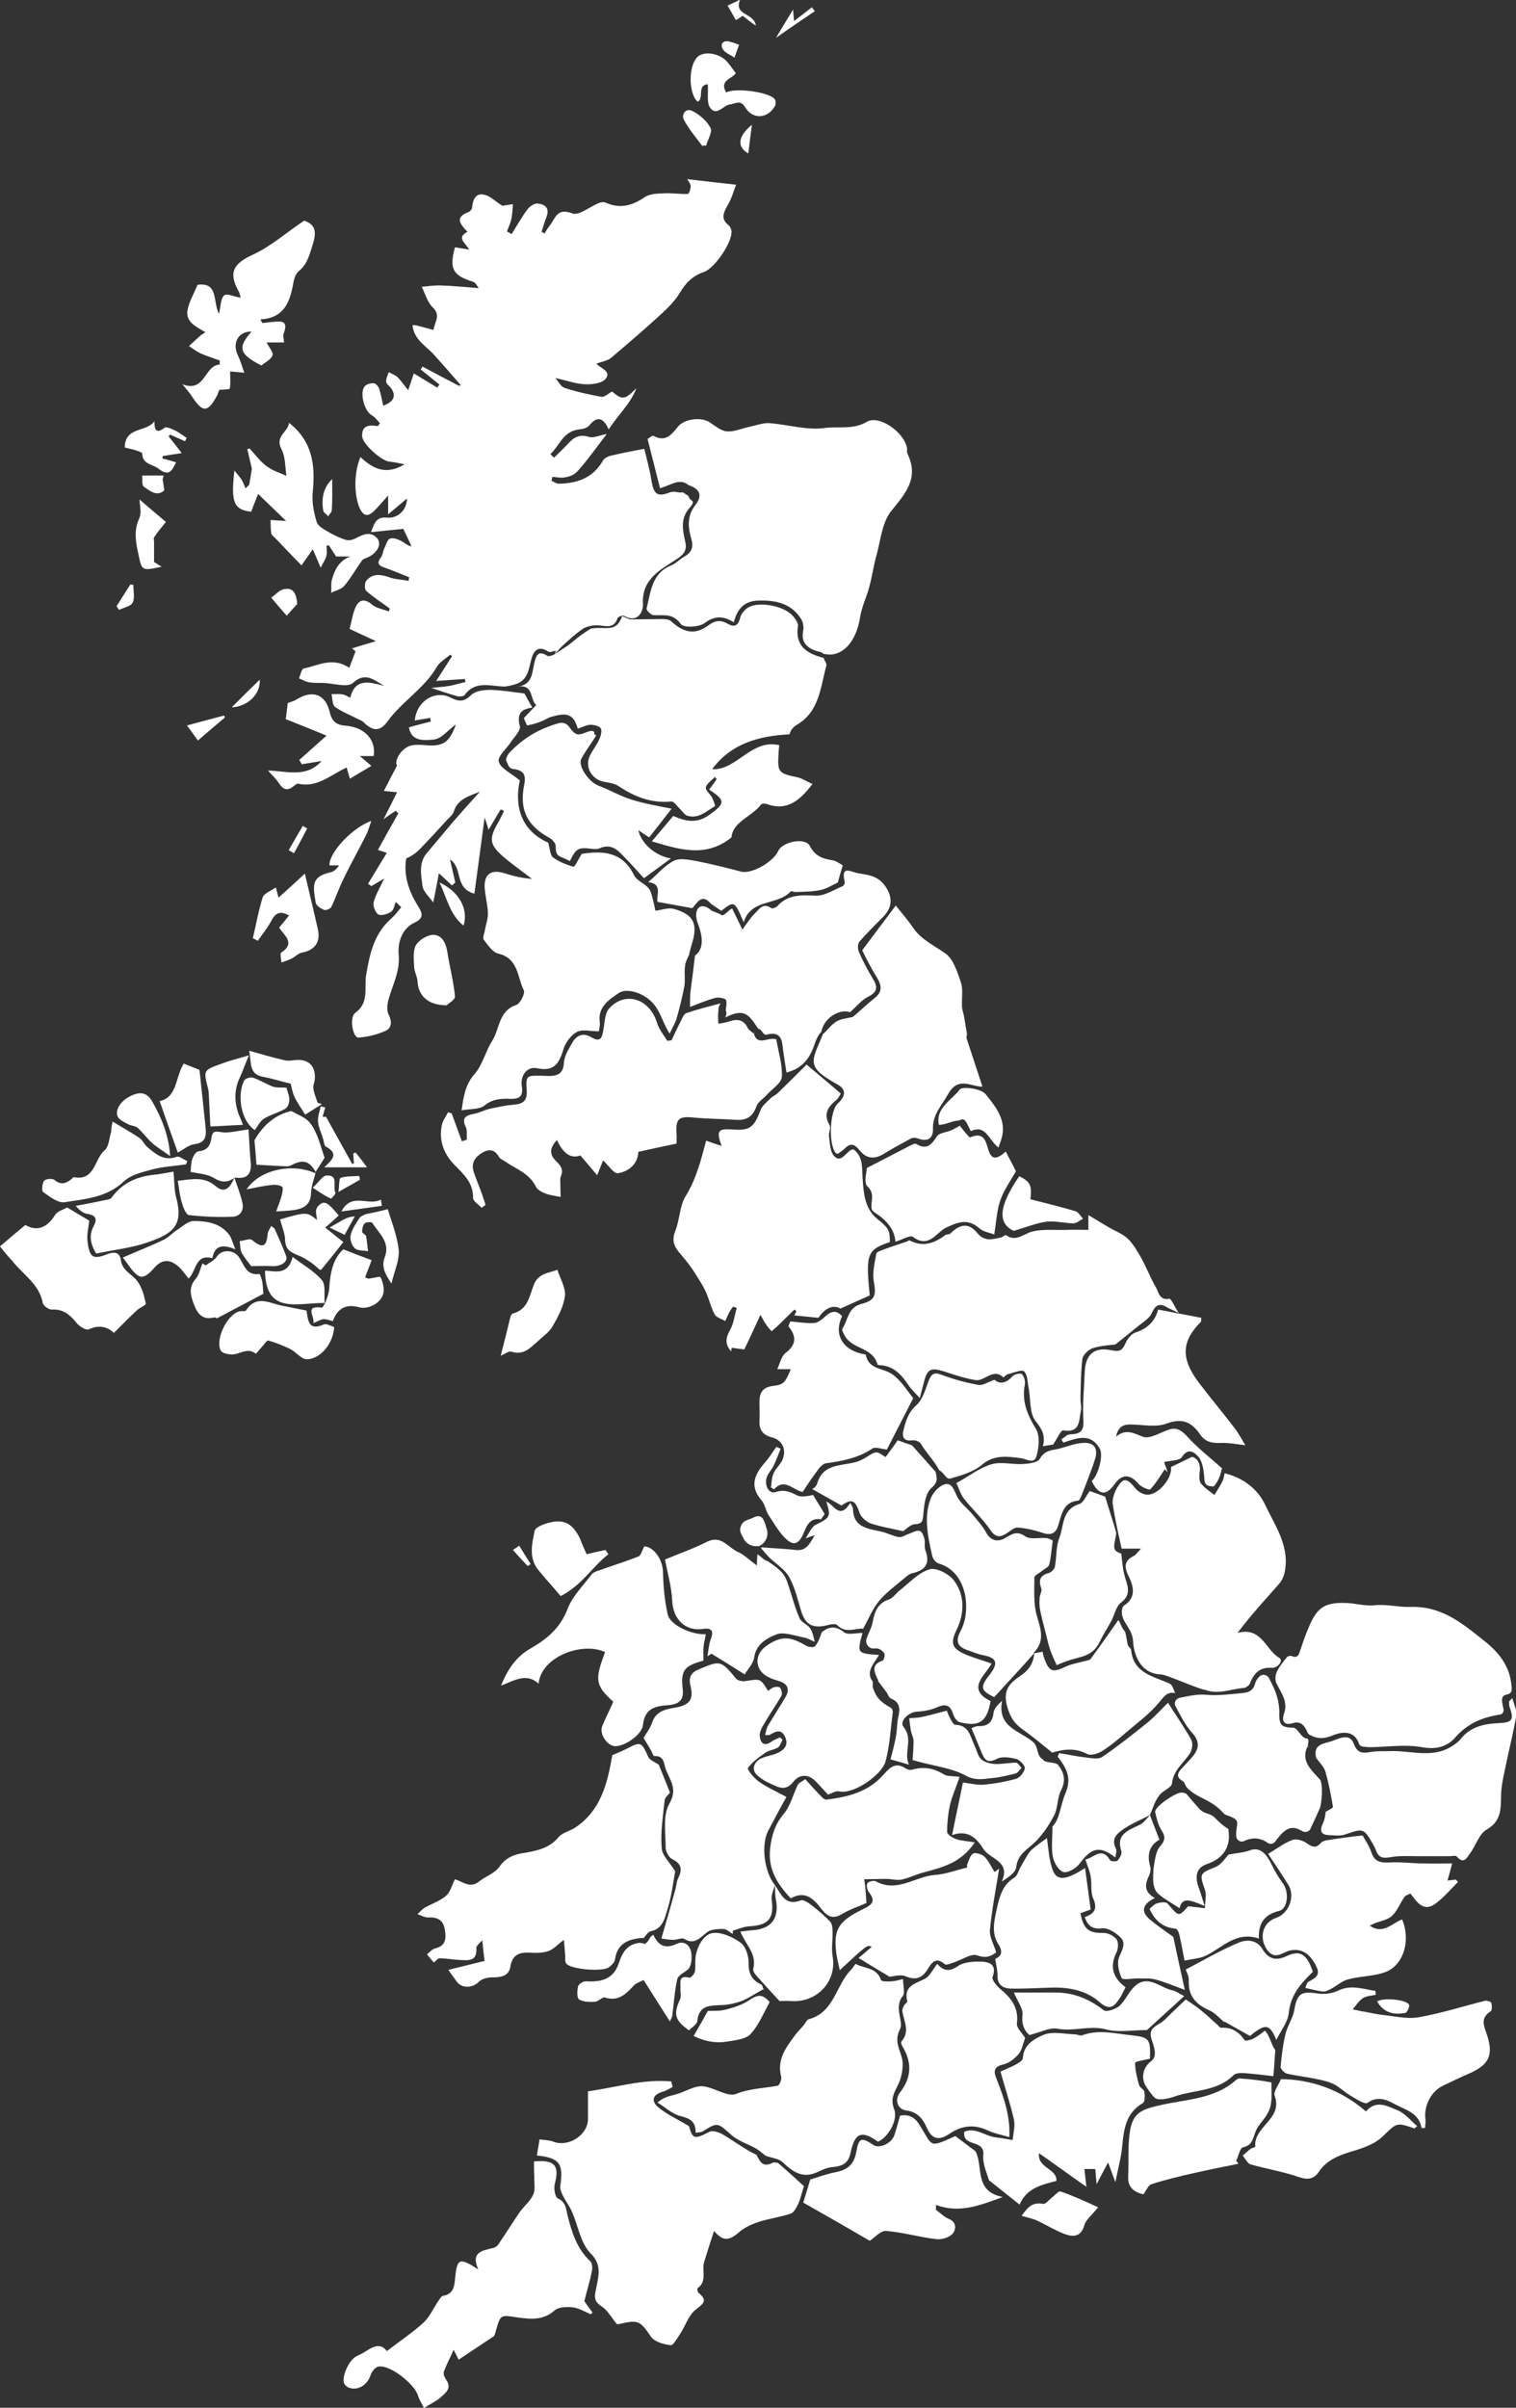<?xml version="1.0" encoding="utf-8"?>
<!-- Generator: Adobe Illustrator 19.0.0, SVG Export Plug-In . SVG Version: 6.00 Build 0)  -->
<svg version="1.1" xmlns="http://www.w3.org/2000/svg" xmlns:xlink="http://www.w3.org/1999/xlink" x="0px" y="0px"
	 viewBox="0 0 460.5 731.2" style="enable-background:new 0 0 460.5 731.2;" xml:space="preserve">
<rect x="0" y="0" width="460.5" height="731.2" fill="#333333" stroke="none"/>
<style type="text/css">
	.st0{display:none;}
	.st1{display:inline;}
	.st2{fill:#FFFFFF;}
</style>
<g id="Layer_2" class="st0">
	<rect id="XMLID_14_" x="-163" y="-75.1" class="st1" width="869.6" height="904.7"/>
</g>
<g id="UK">
	<path id="XMLID_536_" class="st2" d="M168.9,197.6c-0.8,0.1-1.8,0.6-2.3,0.3c-3.4-2.2-4.7,0.1-5.3,2.7c-0.8,3.2-1.2,6.3-5.1,7.3
		c-1.1,0.3-2.2,0.6-3.3,0.6c-4.2-0.2-8.6-1.8-11.8,2.6c-0.3,0.4-1.6,0.5-2.3,0.3c-2.5-0.7-4.9-1.5-7.8-2.5c2-0.2,3.7-0.3,5.5-0.6
		c1.6-0.3,3.2-0.8,4.9-1.2c-0.1-0.3-0.1-0.6-0.2-0.9c-2.5,0.2-4.9,0.3-8.7,0.6c2-3.1,3.4-5.3,4.8-7.5c-0.2-0.2-0.3-0.3-0.5-0.5
		c-1.4,1.2-3.2,2.2-4.1,3.7c-3.8,6.6-10.6,10.5-15,16.6c-2.4,3.3-4.6,2.9-7.4,0.1c-0.4-0.4-1.2-0.6-1.7-0.9
		c-2.3-1.2-4.7-2.1-6.8-3.6c-0.9-0.7-0.8-2.6-1.1-3.9c1.2,0,2.3-0.1,3.5,0.1c0.6,0.1,1.1,0.5,2.2,1c1.5-6.2,6-4.7,10.4-3.6
		c-3.2-1.6-5.6-4.5-9.6-0.9c-1.7,1.5-5.9,0.1-9,0c-1.5,0-3,0-4.4-0.2c-1-0.2-2-0.8-3-1.2c0.5-1.1,0.8-2.9,1.5-3
		c4.4-0.9,8.7-3.6,13.8-0.2c0.7-1.8,1.3-3.4,1.9-5c-0.4-0.3-0.7-0.6-1.1-0.9c2.3-0.7,4.7-1.4,7.3-2.2c-2.9-1.3-5.2-2.4-8-3.7
		c0.6-2.2,0.9-4.7,1.9-6.8c1.1-2.2,2.8-2.4,4.9-0.6c1.3,1.1,3.3,1.4,5.1,2.1c0.1-0.3,0.2-0.6,0.3-0.9c-2.4-1.8-5-3.4-7.2-5.4
		c-0.5-0.5-0.5-2.4,0.1-3.1c1.9-2.2,4.3-1.9,6.9-1c1.9,0.7,4,0.7,5.9,1.1c0.1-0.4,0.1-0.8,0.2-1.1c-2.6-1-5.1-2.1-7.7-3
		c-1.8-0.6-2.1-1.5-0.9-3c0.6-0.8,0.6-1.9,1.1-2.9c0.5-1,0.8-2.4,1.6-2.8c0.9-0.4,2.3,0.1,3.3,0.6c1.1,0.5,1.9,1.5,3.3,1.7
		c-0.9-1.9-1.7-3.7-2.5-5.3c-2.7,0.3-5.9,0.6-9.8,1c1.1-3,1.7-4.7,4.9-4.4c3.4,0.3,6.1-2.6,6-5.8c-1.8,1.5-3.4,2.9-5.7,4.8
		c0-2.2,0-3.3,0-5.7c-1.9,2.1-3,3.4-4.2,4.6c-1.4,1.4-2.9,2.1-4.2-0.3c-2-3.7-2.1-11.3,0-16c3.6,3.4,7.6,5.7,13.4,2.2
		c-2-0.4-3.3-0.7-4.6-0.8c-2.4-0.2-8.3-5.4-8.3-7.8c-0.1-3.3,2.2-3.4,4.8-3c0.2-0.3,0.4-0.6,0.6-0.9c-0.8-0.8-1.5-1.9-2.5-2.4
		c-2.3-1.3-3.8-7.1-2-8.9c0.6-0.6,1.8-0.9,2.7-0.8c0.6,0.1,1.4,1,1.6,1.7c0.5,1.6,0.8,3.3,1.2,5.1c3.3-1.2,4-3,2.4-5.3
		c-0.5-0.7-1.5-1.3-1.5-2c-0.1-0.9,0.5-2,0.8-2.9c0.8,0.5,1.8,0.8,2.5,1.4c1.1,1,1.9,2.3,3.4,4.1c0.8-2.3,1.1-3.4,1.7-5.1
		c2.5,1.5,4.8,2.9,7.1,4.3c0.2-0.3,0.4-0.6,0.7-0.9c-1.9-1.5-3.8-3.1-5.7-4.6c0.2-0.3,0.4-0.6,0.5-0.9c3.7,2,7.5,4,11.2,5.9
		c0.1-0.1,0.3-0.2,0.4-0.3c-2.6-3-5.3-6.1-8-9.1c-2.4-2.7-6.2-4.6-6.6-9.1c0.8,0.1,1.2,0.1,1.5,0.2c1.6,0.4,3.3,0.9,4.9,1.3
		c0.2-2.3,2.4-4.4-0.3-6.9c-1.7-1.7-2.4-4.5-3.3-6.2c2-0.2,4-0.5,6-0.4c3.6,0.1,7.2,0.5,11.3,0.8c-0.4-0.5-0.9-1.6-1.6-1.9
		c-6.3-1.9-7.4-4-5.6-10.5c1.2,0.2,2.4,0.4,4.3,0.7c-1.1-2.1-4-3.6-0.5-5.4c-2.2-2.3-4-4.4,0.3-6c0.5-0.2,1.1-0.9,1.1-1.4
		c0.2-2.2,1-4.4,3.5-3.9c1.9,0.3,3.5,2,5.7,3.4c0.4-0.1,1.8-0.3,3.2-0.5c-0.1,1.6-0.2,3.2-0.5,4.7c-0.3,1.2-0.9,2.4-1.3,3.6
		c0.5,0.3,1,0.5,1.4,0.8c1.6-2.5,3-5.1,4.8-7.5c0.7-0.9,2.1-1.9,3.1-1.8c1.9,0.2,3.7,1.1,2.8,3.8c-0.6,1.6-1.1,3.2-1.6,4.8
		c0.3,0.2,0.6,0.3,0.9,0.5c0.5-0.8,1-1.7,1.6-2.4c1.7-2.2,2.2-5.5,6.8-3.7c2,0.8,5.3-2,8-3.1c0.6-0.3,1.5-0.4,2.1-0.2
		c4.3,2,8.1,1,11.9-1.6c1.6-1.1,4-1.1,6.1-1.2c2.3-0.1,4.7,0.3,7,0.2c0.4,0,0.9-1.5,0.9-2.3c0-0.8-0.7-1.6-1.1-2.2
		c5,0.6,9.6,1.1,14.9,1.7c-0.7,1.7-1.3,4.1-2.5,6.1c-1.3,2.3-2.3,4.2,0.2,6.2c0.5,0.4,0.9,1.3,0.9,1.9c0.2,3.3-5.1,11.2-8.4,12.3
		c-3.5,1.2-5.6,3.4-7.4,6.5c-1.5,2.4-3.6,4.5-5.7,6.4c-4.9,4.5-9.9,8.8-15,13.1c-1.1,1-2.9,1.2-4.4,1.8c0-0.1-0.1,0.1,0,0.2
		c1.3,1.3,4.4,2.2,2.7,4.4c-1.1,1.4-4.1,1.8-6.2,1.7c-2.9-0.1-5.8-1.2-9.1-1.9c0.8,0.9,1.6,2.6,2.8,3c3.6,1.2,7.4,2,11.1,2.7
		c1,0.2,2.2-1,3.3-1.6c3.2,2.7,3.9,2.5,7.4-1c-1.7,4.6-5.4,7.9-8.4,12.5c-1.9-4.1-3.8-3.8-6-1.1c-0.6,0.7-1.9,1-3,1.1
		c-4.9,0.6-5.9,4.9-8.7,7.5c0.4,0.4,0.7,0.8,1.1,1.1c1.5-1.5,3-2.9,4.4-4.4c1.7-1.9,3.5-2.8,6.2-1.9c1.4,0.4,3.2-0.5,5.4-0.9
		c-2,2.6-3.8,5.1-5.7,7.5c-1.2,1.5-2.3,3-3.7,4.3c-0.9,0.8-2.2,1.2-3.4,1.4c-1.2,0.2-2.5-0.1-3.7-0.2c-0.1,0.4-0.2,0.8-0.3,1.2
		c0.7,0.3,1.5,0.9,2.2,0.9c5.7-0.1,10.5-1.8,13.5-7.1c0.5-0.8,1.7-1.3,2.7-1.5c3-0.7,6-1.3,9.8-2c0.6,2.5,1.6,6,2.2,9.7
		c0.7,4.2,1.8,5,5.7,3.5c1.3-0.5,2.4,0.3,3.8,0l1.7,1.1c0.5,1.9,2.6,1.1,0.3,3.7c-2.7,3.1-2.1,6.6-1.3,10c0.6,2.5,0,3.7-2.1,5.2
		c-5,3.4-11.1,6-10.7,13.9c0.1,2.4-1.6,6-5.8,3.6c-0.4-0.2-1.7,0.3-1.9,0.7c-1.2,3.6-3.9,2.2-6.3,2.2c-1.4,0-3.1,0.3-4.3,1.1
		c-2.1,1.4-4,3.2-5.9,4.9c-0.9,0.8-1.7,1.8-2.6,2.7L168.9,197.6z"/>
	<path id="XMLID_535_" class="st2" d="M209.5,289.5c-0.5,1.3-1.3,2.5-1.4,3.8c-0.3,2,0.1,4.1-0.2,6.1c-0.6,3.2-1.4,6.5-2.3,9.6
		c-0.4,1.6-1.3,3-2.2,4.9c-2-3.2-2.6-6.1-4.6-8.7c-2.7-3.5-8.3-5.4-10.9-3.6c-2.9,2-6.4,4.2-5.7,8.9c0.1,0.9-0.2,2-0.3,2.7
		c-2.4,0-5-0.7-6.7,0.2c-1.8,1-3.5,3.3-4.1,5.4c-1.3,4.3-2.9,6.7-8,5.6c-2.9-0.6-5.1,2.1-4.6,5.4c0.5,3.2-0.7,4-3.6,3.9
		c-2.7-0.1-5.2,0-7.7,2c-1.6,1.3-4.4,1-7,1.5c0.6-3.9,1-7.7,4-11.1c2.4-2.7,3.3-6.9,5.3-10c2.3-3.6,1.9-9.1,7.3-10.9
		c1.2-0.4,2.8-3.5,2.3-4.5c-2-4-1.6-9.6-7.7-11.1c-1.8-0.4-3.2-2.6-4.5-4.3c-0.4-0.5,0.3-1.9,0.4-2.9c0.3-1.7,1-3.5,0.9-5.2
		c-0.1-2.7-0.9-5.4-1-8.1c0-3.9,2.3-5.1,6.1-3.9c2.7,0.9,5.5,1.5,8.3,1.7c-3-2.3-6-4.4-8.8-6.8c-4.1-3.6-4.3-5.4-1.6-10.1
		c0.7-1.2,1.3-2.5,1.9-3.7c-0.3-0.2-0.7-0.4-1-0.5c-1.2,1.9-2.3,3.9-3.7,6.2c-0.4-1.5-0.8-2.6-1.2-3.7c-1,7.6-2,15-3.1,23.1
		c-6.2-1.7-3.4-7.8-7.4-10.4c0.6,2.7,1.1,4.9,1.6,7c-0.3,0.3-0.7,0.6-1,0.9c-1.2-1.1-2.4-2.3-4-3.7c-0.4,2.4-1,5.3-1.7,8.9
		c-1.1-1.7-3.1-3.3-3.3-5.2c-0.4-3.3-1.2-7,1.5-10c2.6-3.1,5.2-6.2,7.8-9.3c2.6-3,5.3-6,8.2-9.2c-3.4,1.4-6.8,2.2-8,6.2
		c-0.3,0.9-1.4,1.7-2.1,2.5c-2.7,3-5.5,6-8.3,8.9c-1.1,1.1-2.4,2-4,2.7c-0.9,5.1,0.8,10,3.6,14.5c1.3,2.1,1.9,3.6-1.1,5
		c-3.8,1.8-5.1,5.9-4.8,9.6c0.5,5.3-2,9.5-3.2,14.2c-0.3,1.3-0.4,2.9,0.1,4c1.1,2.2,1.1,4.2-1,5.1c-2.5,1.1-5.3,1.8-8.1,2
		c-1.7,0.1-2.9-6.1-1-7.5c4.3-3.1,2.7-7.5,3.3-11.4c1.1-6.5,2.4-12.7,7.7-17.3c1.1-1,2-2.2,3-3.4c-0.6-0.5-1.1-1.1-1.7-1.6
		c-0.4,1-0.6,2.5-1.4,3c-1.1,0.7-3,1.3-3.9,0.8c-0.9-0.6-1.7-2.6-1.4-3.7c0.6-2.3,1.9-4.4,3.2-7.2c-1.4,0.8-2.7,1.6-3.9,2.3
		c-0.3-0.2-0.7-0.5-1-0.7c1.8-3,3.6-6,5.7-9.4c-1.1-0.4-2-0.6-2.7-0.9c2-3.7,4.1-7.4,6.2-11.1c-0.3-0.3-0.6-0.5-0.8-0.8
		c-1,0.7-2.1,1.4-3.7,2.6c1.6-3.1,2.8-5.6,4.1-8.2c-1.1-0.1-2-0.2-4-0.4c1.4-2.7,2.5-4.9,4-7.7c-1-1.5,1.5-5.8,4.8-6.2
		c1.2-0.2,2.5-0.1,3.8,0c5.4,0.5,7.3-0.8,9.3-6.3c-2.3,1.6-4.4,4.4-6.8,4.6c-2.6,0.2-6.7,0.8-7.5-3.7c2-0.6,4.4-1.2,6.7-1.8
		c-0.1-0.4-0.2-0.7-0.2-1.1c-1.5,0.3-3.1,0.5-4.7,0.8c0.5-5.9,6.2-9.4,11-6.9c2.5,1.3,4.1,1.2,6.2-0.9c1.3-1.2,3.8-1.5,5.8-1.5
		c3.5,0.1,6.9,0.7,10.3,1.1c0.7,1.3,1.5,2.7,2.4,4.3c-3.3,0.4-4.8,1.8-3.8,5.6c0.4,1.2-1.6,3.2-2.6,4.7c-1.3,2.1-4.2,4.4-3.8,6.1
		c0.5,2,3.6,3.4,6.4,5.7c-1.7,7.7,0.3,15.2,8.6,18.9c0.6,2,0.6,3.8,1.5,4.5c1.8,1.3,4,2.2,6.2,2.8c0.4,0.1,1.5-2.3,2.5-3.9
		c6.1-0.9,12.3-0.9,15.9,6.5c0.8,1.6,3,2.4,4.3,3.8c0.6,0.7,1,1.7,1.2,2.7c0.4,1.4,0.7,2.9,1,4.3c2-0.3,3.9-1,5.5-0.6
		c6.2,1.7,7.5,4.6,5.5,10.9c-0.3,0.9-0.5,1.9-0.8,2.9C209.4,289.6,209.5,289.5,209.5,289.5z"/>
	<path id="XMLID_534_" class="st2" d="M250.2,199.9c0.3,0.8,1,1.6,0.8,2.3c-1.8,6.6-2.1,14-9.1,18c-0.5,0.3-1,0.8-1.4,1.3
		c-0.4,0.5-0.5,1.1-0.7,1.5c-9.4,0.5-17.7,2.8-23.5,10.6c7.5,0.4,11.9-9.3,20.4-7.3c-0.1,1.1-0.2,1.8-0.2,2.6c-0.4,5.5,0,6,5.5,7.1
		c1.6,0.3,3,1.3,4.8,2.1c-3.8,4.9-7.6,8.3-13.8,6.1c-0.5-0.2-1.6-0.2-1.8,0.1c-2.9,3.8-8.6,5.2-9,10c-7.8,6.3-15.8,3.7-24.2,1.2
		c2.1-2.5,4.2-5,6.5-7.7c3.3,1.4,6.9,2.6,10.9-0.3c4.9-3.5,5.1-4.4,0-7.7c0.8-1.1,1.6-2.1,2.3-3.2c-0.2-0.2-0.4-0.4-0.5-0.7
		c-1,1.1-2.5,2-2.8,3.2c-0.2,0.8,1.3,2,1.9,3.1c0.4,0.8,1,2.5,0.9,2.6c-2.6,1.5-5,4-8.5,2.9c-0.8-0.3-1.4-1.3-2.1-2
		c-0.9-0.8-1.9-2.4-2.7-2.3c-6,0.6-11.1-1.4-15.9-4.6c-1.3-0.9-3-1.1-4.6-1.4c-3.6-0.7-5.8-4.4-4.3-7.7c0.8-1.8,2.1-3.3,2.9-5.1
		c0.5-1,0.9-2.6,0.5-3.4c-0.4-0.7-2.1-1.1-3.1-1.1c-1.2,0-2.4,0.7-3.9,1.2c-1.3-4.6-3.3-5.1-8.7-3.4c-2,1.1-3.9,1.9-6.7,2.4
		c-0.3-0.6-0.8-1.7-1-2.2c1.4-1.5,2.6-2.7,3.8-4c-2-1.6-0.7-6.3-5.5-5.6c4.4-0.7,4.2-4.2,4.9-7.1c0.5-2,1-4.2,4-2.2
		c0.3,0.2,1.7-0.1,2.6-0.8c0,0,1.8-1.2,1.8-1.2c3.7-2.2,3.8-3.3,8.8-6.3c4.5-0.8,7.6,1.5,9.5-3.8c1,0.4,1.8,0.9,2.6,1
		c3.2,0,6.4-0.1,9.6-0.1c0.9,0,2.1,0.1,2.7,0.7c3.8,3.5,7.3,4.2,11.3,1.2c2-1.5,3.7-1.7,5.8-0.5c1.9,1.1,3.2,0.8,3.8-1.7
		c0.3-1.3,1.5-2.7,2.6-3.3c3.4-1.8,10.6-0.4,13.3,2.5c0.8,0.9,1.8,2.2,1.7,3.1c-1,6.2,2.7,8.5,7.8,9.8L250.2,199.9z"/>
	<path id="XMLID_533_" class="st2" d="M209.1,147.3c-1.5-1.3-3.3-1.1-4.9-0.4c-1.2,0.5-2.4,0.9-3.7,1.4c-1.3-5.1-2.5-9.8-3.8-15
		c0.4-0.2,1.5-1.2,1.9-0.9c3.7,2,5.5-0.6,7.4-2.9c1.8-2.2,6.8-3,9.5-1.3c1.7,1.1,3.4,2.6,5.2,2.8c2.3,0.2,4.6-0.9,7-1.4
		c2-0.4,4-1.2,5.9-1.1c5.6,0.4,11.3,2.2,16.7,1.5c4.2-0.6,8.8,0.6,13-1.9c3.7-2.2,11.3,3.1,12.2,7.9c0.1,0.6-0.1,1.3,0.2,1.9
		c3.5,7.3-0.6,11.9-5,17.3c-2.8,3.5-3.2,9-4.5,13.6c-0.9,3.2-1.3,6.5-2.2,9.6c-0.8,3-2.2,5.8-2.7,8.8c-0.9,6.3-4.2,11.5-9.3,11.6
		c0,0-1.8-0.2-1.8-0.2c-0.8-0.8-1.5-0.6-2.5-1c-3-1.1-4.4-2.9-3.7-6.2c0.2-1.1-0.1-2.6-0.7-3.5c-3.1-4.8-7.9-5.7-13.2-5.5
		c-4.1,0.2-6.2,2.6-7.2,6.6c-3.3-2.1-5.9-2-9,0.3c-1.7,1.2-6.3,1.4-7.1,0.2c-2.4-3.4-5.3-2.5-8.3-2.7c-0.8,0-2.2-1.5-2.1-2
		c1.3-5,1.5-10.7,7.5-13.1c1.4-0.6,2.4-1.7,3.7-2.5c2.3-1.3,3.2-2.7,2.4-5.5c-1-3.5-1.4-6.9,1.2-10.3
		C213.2,150.9,213.1,148.6,209.1,147.3L209.1,147.3z"/>
	<path id="XMLID_532_" class="st2" d="M319.9,438.7c-0.4,0.1-1.5,0.2-3.1,0.5c0.8-3.2-0.2-5.1-2.2-7.6c-1.9-2.4-1.5-6.5-2.1-9.9
		c-0.4-1.8-0.3-4.1-1.4-5.2c-0.7-0.7-3.2,0.4-4.9,0.8c-0.6,0.1-1.4,1.1-1.4,1c-3.2-3-5.7,1.3-8.5,0.8c-3.2-0.5-6.4-1.6-9.5-2.6
		c-4.1-1.3-5.2-0.8-6.2,3.5c-0.3,1.2-0.7,2.5-1.2,4.6c-1.5-1.7-2.6-2.7-3.4-3.9c-2.1-3.1-4.4-5.8-8.5-6.1c-0.4,0-1-0.1-1-0.3
		c-1.3-5-7.3-4.6-9.6-8.2c-0.5-0.8-1.3-2.1-1-2.6c1.7-2.6,1.6-6.4,5.7-7.5c4.3-1.1,4.6-2.6,3.8-7c-0.4-2.7,0.3-5.5,0.8-8.3
		c0.1-0.5,1.3-0.9,2.1-1.2c2.4-0.9,4.9-1.7,7.3-2.5c0.2-0.1,0.5-0.4,0.7-0.3c4,2.1,7.5,0.9,10.8-1.6c0.4-0.3,1.3-0.2,1.6-0.5
		c3-3,5.6-3.3,8.2-0.1c2.2,2.6,4.5,1.9,7.1,1.3c0.6-0.1,1.4-0.9,1.6-0.7c3.1,2.2,5.4-0.5,8-1.1c3.2-0.8,6.6-0.4,10-0.5
		c2.3-0.1,4.6,0,7,0c0-1.7,0-2.9,0-4.5c2.2,1.3,4.1,2.5,6,3.6c2,1.2,4.3,2,5.9,3.5c1.7,1.6,3,3.9,4.2,6c1.6,2.9,2.8,6.1,4.5,9
		c0.8,1.5,1.1,3.9,4,3.3c0.5-0.1,1.5,2.2,2.8,4.3c-1.8-0.9-2.7-1.2-3.5-1.7c-2.2-1.3-3.5-0.8-4.6,1.7c-0.7,1.6-2.5,2.7-3.9,3.8
		c-2.2,1.8-4.4,3.6-7.2,5.8c-1.5,0.2-4.2,0.3-6.8,1.1c-1.3,0.4-3,2-3.2,3.2c-0.5,4-0.5,8.2-0.6,12.3c0,1.2,0.4,2.5,0.1,3.7
		c-0.6,2.9-0.2,6.6-5.2,5.8C322.4,434,321.2,436.7,319.9,438.7z"/>
	<path id="XMLID_531_" class="st2" d="M214.5,346.4c1.9,0.7,3.1,1.1,4.7,1.6c-1.7-4.6-1.1-5.3,3.3-5c5.3,0.4,6.5-0.6,8.5-5.8
		c0.5-1.4,1.9-2.5,3.1-3.7c0.6-0.6,1.5-0.9,2.1-1.5c3.1-3,6.1-6,8.8-8.7c3.6,3,6.8,5.7,10.4,8.8c-0.3,0.4-0.6,1.3-1.3,1.9
		c-2.6,2.1-4.1,4.3-2.1,7.7c0.5,0.8-0.3,2.2-0.2,3.2c0.3,2.1,0.3,4.7,1.5,6.1c1.9,2.2,3.4-0.5,4.9-1.6c0.3-0.2,0.7-0.3,1-0.4
		c2.9,2.2,2.6,5,2.8,8.4c0.3,4.2,0.4,9.4,4.4,12.7c3.6,2.9,3.9,3.5,3.9,7.1c-6.9,2.3-7.4,3.6-6.1,16.2c-2.7,1.2-5.4,2.4-8.9,4
		c-2.6-1.5-5.1,0.4-6.7,2.8c-2.8-0.3-5-0.5-7.3-0.7c0,0,0.3-0.7,0.6-1.3c-0.2-0.2-0.4-0.4-0.6-0.5c-1.6,1.6-3.2,3.1-4.8,4.7
		c-0.7,0.7-1.4,1.2-2.1,1.9c-0.7-0.8-1.4-1.5-1.9-2.4c-0.5-0.7-0.9-1.6-1.5-2.6c-1.8,3.9-3.4,7.4-4.9,10.5c-1.4-0.2-2.6-0.3-3.8-0.5
		c-0.1,0.4-0.2,0.7-0.2,1.1c-1.8-2-1.8-3.9-0.4-6.4c1.2-2,1.4-4.5,2.1-6.8c-0.4-0.1-0.8-0.3-1.1-0.4c-0.4,0.5-0.8,1-1.1,1.6
		c-0.5,0.9-0.9,1.9-1.3,2.8c-1.1-0.7-2.7-1.1-3.2-2c-1.2-2.2-1.7-4.8-2.8-7.1c-1.1-2.3-2.6-4.5-4-6.7c-1.3-1.9-2.8-3.6-4.2-5.3
		c-1.5-1.9-2-3.7-1-6.2c1.4-3.4,1.3-7.7,3.2-10.7C211.5,358,212.9,352.4,214.5,346.4z"/>
	<path id="XMLID_530_" class="st2" d="M163.1,654.6c0.2-1.6,0.5-2.9,0.8-4.9c1.4,0.2,2.9,0.2,4.2,0.7c4.6,1.8,10.6-2.1,10.5-7
		c0-2.6,0-5.3,0-8.3c8.7-1.2,16.8-3.8,25.3-3c0.1,0.6,0.3,1.1,0.4,1.7c-1,0.5-1.9,1.1-2.9,1.4c-3,0.8-3.8,2.7-1.5,4.7
		c2.6,2.2,5.8,3.6,9.4,5.8c1.1,4,1.7,4,6.2,1.7c1.1-0.6,3.4,0.3,4.7,1.2c3.2,1.9,6.2,4.2,9.6,5.8c1,1.9,1.8,4,4.9,2.4
		c0.4-0.2,1.4-0.1,1.8,0.2c2.8,2.4,5.5,4.9,7.7,6.9c-0.7,2.1-1,3.8-1.7,5.3c-0.5,1.1-1.3,2.6-2.2,3c-3.2,1.1-6.5,1.5-9.7,2.5
		c-2.1,0.7-4.4,1.7-6,3.1c-3.2,2.8-5,2.9-7.7-0.3c-1,3-2,6.2-3,9.4c-0.8,2.6,1,5.9-2,8c-0.2,0.1,0,1.1,0.3,1.4
		c3.2,2.6,1,3.5-1.1,5.3c-2,1.7-2.9,4.7-4.4,7c-0.9,1.3-2.1,3.6-2.9,3.6c-2.1-0.2-4.9-1-6-2.5c-3.3-4.8-3.8-5.3-9.4-4
		c-0.3,0.1-0.9,0.2-1.1,0c-1.5-1.8-2.7-4.1-4.6-5.3c-2.7-1.8-2-3.4-1.5-6c0.6-3.3,1.7-6.6-1.8-10.1c-3-3-3.8-8.3-5.6-12.5
		c-0.7-1.7-1.9-3.2-2.7-4.8c-0.5-1-1.1-2.2-0.9-3.2C171.2,657.1,170,655.3,163.1,654.6z"/>
	<path id="XMLID_529_" class="st2" d="M228.9,313.6c1.1,4.4,4.3,1.2,6.9,2c0.6,3.7,1.9,7.6,1.7,11.4c-0.1,1.9-2.9,3.6-4.5,5.4
		c-1.1,1.2-2.7,2.2-3.2,3.5c-1,2.9-2.7,4.3-5.8,4.2c-4.4-0.3-8.8-0.3-13.1-0.7c-4.8-0.5-5.7,0.3-5.4,5.1c0.1,0.8,0,1.7,0,2.8
		c-3.9,0.8-7.6,1.6-11.6,2.5c-0.1,3.3-2.5,5.9-6.2,6.5c-1.2,0.2-2.8-2.3-4.5-3.9c-0.3,0.8-0.9,2.2-1.8,4.5c-1.8-2.1-3.3-3.9-5.1-6
		c-3.2,1.2-5.5-1.1-7.1-4.7c-2.4,2.5-2.2,4.5-0.4,6.3c1.5,1.4,2.5,2.7,1.5,4.9c-0.2,0.5-0.1,1.2-0.1,1.9c0,1.4,0.1,2.8,0.1,4.2
		c-1.5-0.3-3.1-0.5-4.5-1c-1.1-0.4-2.5-1.1-3-2.1c-2-4.1-6.1-5.4-9.4-7.7c-0.6-0.4-1.4-0.7-1.8-1.3c-1.2-2.1-2.7-2.7-5-1.4
		c-2.3,1.4-3.6,3.1-2.7,5.9c0.7,2.2,1.7,4.4,2.5,6.7c0.4,1.1,0.7,2.2,1.1,3.3c-0.4,0.3-0.8,0.6-1.2,0.9c-0.9-1-2.6-2-2.6-3
		c0.1-4.7-3-7.3-5.7-10.1c-3.3-3.4-4.7-7.4-3.8-12c0.3-1.4,1.2-2.6,1.9-3.9c0.4,0.1,0.7,0.2,1.1,0.3c1,2.8,2.1,5.7,3.1,8.5
		c0.5-0.2,1-0.3,1.5-0.5c-0.1-1.3,0.2-2.8-0.3-3.8c-1.5-3.1,0.3-3.6,2.7-4.1c1.6-0.3,3.1-1.2,4.7-1.5c2.3-0.5,4.6-1,6.9-1.2
		c2.9-0.2,4.4-1,4.2-4.3c-0.3-4.8-0.1-4.6,5.1-4.5c2.7,0.1,6,0.5,6.2-4c0.1-2,1.4-4,2.4-5.8c1.3-2.5,3.4-3.4,5.9-1.9
		c3.1,1.8,3.3-0.2,3.7-2.4c0.4-2.1,0.4-4.8,1.7-6.3c4.9-5.5,12.4-3,14.6,4.4c0.6,1.9,2,3.6,3.1,5.4c0.4-0.1,0.9-0.1,1.3-0.2
		c0.9-1.9,1.8-3.9,2.8-5.8c0.4-0.9,0.9-2.1,1.6-2.4c3.5-1.2,6.1-1.8,10.5-3c-0.9,1.4-0.6,1.8-0.7,2.6c-0.2,1.1,0,2.4,0,3.6
		c1-0.2,2-0.3,3-0.6c2.5-0.9,4.5-0.9,5.9,1.8c0.4,0.8,1.3,1.3,2,1.9C229.1,313.7,228.9,313.6,228.9,313.6z"/>
	<path id="XMLID_528_" class="st2" d="M195.4,588.5c-4.3,0.3-7.9,1.5-8.6,6.6c-0.1,0.8-1,1.7-1.8,2.3c-1.8,1.5-11.6,0.7-13-1.1
		c-0.4-0.5-0.3-1.5-0.3-2.2c-0.1-1.3-0.2-2.6-0.4-5c-2,1.5-3.2,2.9-4.7,3.4c-1.7,0.6-3.6,0.6-5.5,0.5c-3.4-0.2-5.5,0.6-6.1,4.4
		c-0.5,2.8-3,3.1-5.5,3.1c-1.4,0-3.1,0.4-4,1.3c-1.9,2-5.3,2.2-6.9-0.2c-0.9-1.3-1.9-2.6-2.4-3.4c3.4-0.8,7.3-1.8,11-2.7
		c-0.3-2.2-0.5-4-0.7-6.3c-0.6,0.8-1.8,1.6-1.8,2.3c0.3,4.4-2.6,3.8-5.3,3.7c-2-0.1-4-0.5-5.9-0.5c-0.5,0-1.1,0.8-1.7,1.3
		c-0.7-0.8-1.3-1.5-2.1-2.5c0.9-0.7,1.6-1.6,2.5-1.8c3.3-0.8,3.4-3.1,2.9-5.8c-0.5-3-2.4-3.7-5.1-3.6c-1.1,0-2.2-0.7-3.2-1
		c0.8-0.7,1.4-1.5,2.3-2c2.1-1.2,4.6-2,6.4-3.6c1.3-1.1,1.7-3.1,2.7-5c2.3,0.7,4.6,2.9,7.3,0.7c2-1.6,4.8-2.5,6.2-4.5
		c2-2.9,4.7-3.8,7.6-4.2c3.9-0.7,7.5-1.4,10.3-4.7c1.1-1.4,3.4-1.9,5-2.9c7.9-5.2,9.9-13.4,11.4-22.1c1.2-0.5,2.7-1.1,4.1-1.8
		c4.6-2.4,4.7-2.3,6.8,2.3c0.5,1.1,2.2,1.7,3.2,2.4c1.1,2.7,2.3,5.6,3.4,8.5c-0.4,0.6-1.5,1.4-1.6,2.3c-0.5,4.8-1.3,9.7-0.9,14.5
		c0.1,2.3,2.5,4.4,4.1,7.1c-0.6,3.3-1.1,7.6-2.4,11.7c-0.8,2.6-1.4,5.8-5.1,6.5c-0.8,0.2-1.5,1.4-2.2,2.2L195.4,588.5z"/>
	<path id="XMLID_15_" class="st2" d="M366.2,513.2c-1.6,0-12-4.7-13.5-4.7c-6.6-0.2-8.3-6.5-8.5-9.9c-0.2-3.7-2.6-5.2-3.3-7.9
		c-0.3-1-0.1-2.7,0.5-3.1c4-2.5,2.8-6.2,1.4-9c-1.6-3.2-1-4.8,1.8-6.2c0.5-0.3,0.8-0.9,2-2.1c-2.7,0-4.5,0-5.9,0
		c-1-4.5-2-9-2.7-13.5c-0.2-1.4,0.4-3.2,1.1-4.6c2.1-3.6,3.1-3.5,5.8-0.2c0.8,1,2.2,1.8,3.4,1.9c3.5,0.3,7.9-5.1,7.4-8.4
		c1.9-0.9,3.8-1.8,6.4-3.1c1.7,0.5,2.7,2.1,2.3,4.8c-0.1,1.1-0.2,2.5,0.4,3.3c1.1,1.4,2.7,2.4,4.1,3.5c0.8-1.3,1.7-2.7,2.4-4.1
		c0.4-0.8,0.5-1.6,0.7-2.5c5.6,1.4,10,4.7,12.3,9.6c3,6.3,7.4,12.4,6,20.1c-0.2,1.3-0.8,2.7-1.6,3.7c-4.2,4.8-8.6,9.5-12.8,15.1
		c7.3-2,8.5,5.1,12.6,7.5c1.6,0.9-0.5,3.2-2.1,3.1c-3.7-0.3-5.5,1.6-6.7,4.7c-0.2,0.6-1.2,1.3-1.8,1.4
		C373.9,512.9,370.1,514.7,366.2,513.2"/>
	<path id="XMLID_526_" class="st2" d="M397.2,526.2c-0.8-1.9-1.9-3.7-4.5-2.9c-3,0.9-3.3-1.1-2.7-2.8c1.4-3.8-0.9-6.4-2.3-9.4
		c-0.5-1-0.3-2.6,0.3-3.7c0.7-1.4,1.7-2.6,2.8-4c0.4-0.5,1.2-0.7,1.8-0.4l0,0c0.8,0.4,1.7,0.1,2-0.8c1-2.9,1.9-5.7,3.1-8.4
		c2.5-5.8,4.9-7.2,11.2-7c2.9,0.1,5.8,1,8.6,0.7c3.7-0.4,7.2,0.6,10.7,0.5c9.7-0.4,16,5,22.9,10.5c5,4,7.9,8.4,8.1,14.5
		c0,0.7-0.4,1.3-1.1,1.5c-2,0.4-2.2,1.1-1.4,4.5c0.2,0.8-0.3,1.6-1.1,1.7c-5.3,0.8-9.9,2.7-13.7,7.1c-2.3,2.6-5.7,3.6-9.9,2.8
		c-5.1-0.9-10.4-0.1-15.7,0c-0.8,0-1.6-0.1-2.4-0.2c-0.5-0.1-1-0.4-1.1-0.9c-1.1-3.2-3.9-4.2-8.2-2.4c-2.5,1-4.5,1-6.6-0.2
		C397.7,526.9,397.4,526.5,397.2,526.2z"/>
	<path id="XMLID_525_" class="st2" d="M235.4,572.5c-0.4,1.4-1.2,3-1,4.3c0.8,5.8-0.9,7.9-6.9,8.2c-1.7,0.1-3.3,0.9-4.9,1.3
		c0,0.3,0,0.6,0,1c-1-0.5-1.9-1.5-2.9-1.5c-1.6,0-3.6,0.1-4.8,0.9c-2.2,1.6-3.8,4.1-7.1,2.1c-0.7-0.4-2.1,0.3-3.2,0.3
		c-1.5,0-3-0.3-3.7-0.4c1.6-5.5,3-10.3,4.3-15.1c0.3-1.1,0.3-2.3,0.8-3.2c1.3-2.6,1.1-4.4-1.8-5.8c-1-0.5-2-2.3-2-3.5
		c0-4.5-0.9-9.8,1.1-13.3c2.5-4.4,0.5-6.7-0.9-10.1c-0.9-2-0.4-4.6-3.7-4.4c-0.3,0-0.6-1.2-1-1.8c-0.7-1.3-1.5-2.5-2.2-3.7
		c0.7-1.3,2-2.9,2.6-4.7c1.3-4,5.1-4.1,7.9-4.7c4.1-0.9,4.5-3.1,3.8-6.2c-0.7-2.7-0.1-4.2,2.6-5.3c6.4-2.7,6.6-2.7,11.2,2.9
		c0.5,0.6,2,0.9,3,0.7c4.4-0.7,4.4-0.8,6.7,3c0.6-0.4,1.1-0.9,1.8-1.1c0.6-0.2,1.7-0.2,1.9,0.2c0.4,0.6,0.7,1.7,0.4,2.3
		c-1.7,3-3.7,5.8-5.4,8.8c-0.7,1.1-1.4,2.6-1.2,3.7c0.2,1.8,1.3,3.1,3.4,1.6c0.8-0.6,1.8-0.9,2.7-1.4c0.3,0.2,0.5,0.5,0.8,0.7
		c-0.4,0.8-0.7,1.9-1.4,2.4c-1.1,0.7-2.7,0.8-3.7,1.5c-2,1.4-4,2.8-5.4,4.7c-0.3,0.5,1.9,3.2,3.4,4.2c2.4,1.7,5.1,2.9,8.3,4.6
		c-1.7,3-3.5,6.4-5.3,9.8C231,559.8,232.1,568.5,235.4,572.5C235.4,572.5,235.4,572.5,235.4,572.5z"/>
	<path id="XMLID_524_" class="st2" d="M250.2,313.9c1.3-1.3,2.4-2.8,3.9-3.7c1.3-0.8,3-0.9,5-1.4c1.9-1.6,4.2-3.8,6.7-5.8
		c2.6-2.1,1.8-4.2,0.3-6.6c-1.8-2.9-3.3-6-4.2-7.8c3.8-5.1,6.9-9.2,10.2-13.6c1.6,2,3.6,4.3,5.3,6.8c2.5,3.6,6.3,5.3,9.7,7.7
		c2.5,1.7,3.7,5.7,4.8,8.9c0.7,2.2,0.2,4.9,0.3,7.3c0.1,1,0.4,1.9,0.6,2.8c0.3,1.8,0.6,3.5,0.9,5.3c0.1,0.5-0.2,1-0.1,1.5
		c1.6,4.9,3.2,9.7,4.8,14.6c0.1,0-0.1,0.1-0.4,0.1c-3.6-0.3-7.1-3-10.1,2.4c-1.9,3.4-4.7,6.2-4.5,10.5c0.1,2.8-1.7,3.9-4.4,2.9
		c-0.7-0.3-1.8-0.4-2.4,0c-2.6,1.4-5.2,2.8-7.8,4.4c-3.1,2-5.6,1.8-7.8-1c-1.4-1.7-2.6-2.2-4.3-0.5c-0.7,0.7-1.5,1.2-2.2,1.7
		c-0.3-0.1-0.5-0.1-0.6-0.2c-2.3-2.6-1.9-12.8,0.6-15.1c2.5-2.3,2.5-4.3,0-5.7c-10.1-5.6-7.9-7-4.4-15.6
		C250.3,313.8,250.2,313.9,250.2,313.9z"/>
	<path id="XMLID_523_" class="st2" d="M232.6,654.7c-0.8-0.6-1.8-1.5-2.9-2.2c-2.5-1.4-5.5-2.3-7.6-4.2c-4.2-3.7-4-3.9-8.7-1
		c-0.5,0.3-1.2,0.2-2.1,0.4c0.1-3.5-1.8-4.4-4.7-5.1c-2.6-0.7-4.7-2.8-6.9-4.1c2.3-1.9,3.8-1.9,5.7-2.5c2.7-0.7,5.7-2.8,8.4-2.4
		c3.4,0.5,7.3,3.3,9.8,2.3c4.2-1.7,8.4-1.7,12.6-2.5c0.6-0.1,1.3-2,1.1-2.7c-1.4-5.3,1.5-9,4.4-12.9c0.7-0.9,1.5-1.7,2.3-2.6
		c0.6-0.7,1-1.8,1.7-2c7.8-2.1,8.2-10.5,12.9-15.1c0.4-0.4,0.7-1,1.3-1.7c2.7,1.5,6.4,1,7.7,4.9c0.2,0.5,2.1,0.5,3.3,0.4
		c1.3-0.1,2.5-0.5,3.4-0.7c0,2.1,0.7,4.2-0.1,5.2c-2.8,3.5,0.4,7.8-0.8,10c-2.3,4.4,0.9,7.2,0.8,10.7c0,2.1-0.5,4.4-1.4,6.2
		c-1.2,2.4-2.4,4.4-1.2,7.4c1.3,3.2-1.8,8.6-4.9,9.9c-4.9-3.5-7-2.8-8.3,3.2c-0.6,3-2,4.2-5.4,4.5c-1.5,0.1-3,0.7-4.4,1.4
		c-4.7,2.3-7.7,0.1-10.8-2.8C236.8,655.6,234.7,655.4,232.6,654.7z"/>
	<path id="XMLID_522_" class="st2" d="M219.3,278c1.2-0.2,2.1-1.8,3.1-2.1c1.1,2.2,2,4.1,3.1,6.4c1.5-2,2.5-3.7,3.8-4.9
		c1.3-1.3,2.5-3.4,5-1.6c0.3,0.2,1.5-0.2,1.9-0.7c3.2-3.5,7.2-3.3,11.6-3.1c2.7,0.1,5.5-1.8,8.2-2.9c0.3-0.1,0.7-0.9,0.6-1.3
		c-1.3-5.2,1.9-3,4.1-2.6c2.9,0.5,5.7,0.7,7.9,3.5c2.5,3.3,2.7,6.6-0.2,9.6c-2.5,2.5-5,5-7.3,7.6c-0.6,0.7-0.6,2.3-0.2,3.2
		c1.2,2.7,2.6,5.4,4.1,7.9c1.5,2.4,1.9,4.1-1.3,5.7c-2,1-3.5,2.9-5.5,4.7c-2.7-1.1-7.8,1.3-8.7,5.9c0,0,0,0,0,0
		c-1,1.1-1.7,2.6-2.1,3.9c-1.4,4.2-3.7,7.3-8.5,8.5c-0.4-2.8-0.9-5.5-1.2-8.2c-0.3-3.1-1.8-4.1-4.8-3.3c-1.2,0.3-1.3-1.6-2.6-1.8
		c0,0,0,0,0,0c-2.8-4.2-4.1-6.4-10-3.4c0.8-1.6,0-1.8,0.2-2.7c0.2-0.9,0.3-2.5-0.1-2.8c-0.9-0.5-2.3-0.7-3.3-0.4
		c-2.6,0.7-5.2,1.8-7.5,2.7c0-5.9,0.1-3.2,1.5-15.6c3.9-8.2,0,0,0,0c2.9-2,2.3-6.1,0.9-9.7c-1.6-4.2,0.6-7.1,4.1-4
		C217.2,277.1,218.3,277.2,219.3,278z"/>
	<path id="XMLID_521_" class="st2" d="M263.2,577.9c-2.2,1-5,1.9-7.5,3.4c-2.8,1.7-4.5,0.6-6.2-1.6c-2.3-3-4.9-5.7-9.3-3.2
		c-4.4-4.7-7.3-9.4-6.1-16.4c0.6-3.7,1.6-6.4,4-9.3c2-2.4,2.8-5.8,4.2-8.7c0.3-0.7,1.3-1,2.3-1.8c1.8,2,3.5,3.9,5.3,5.7
		c0.3,0.3,0.9,0.6,1.3,0.5c6.5-0.8,12.7-2.4,17.2-7.6c1.9-2.1,3.6-3.9,6.6-1.9c0.6,0.4,1.5,0.6,2.2,0.4c3.5-1,6.5-0.4,9.6,1.5
		c1,0.6,2.4,0.4,4.7,0.7c-1,3-2.2,5.6-2.9,8.4c-0.6,2.7-0.9,5.5-0.9,8.3c0,0.8,1.6,1.8,2.7,2.2c1.7,0.6,3.6,0.6,5.7,1
		c-4.1,6.2-9.8,7.6-15.5,9.1c-2.3,0.6-4.4,1.7-6.7,2.2c-1.5,0.3-3.1-0.2-4.7-0.2c-2.2,0-4.5,0.1-6.7,0.1
		C262.9,572.9,263,575,263.2,577.9z"/>
	<path id="XMLID_520_" class="st2" d="M320.9,662.3c-4.4,1.2-9,2.1-11.2,7.2c-3-2.4-5.9-4.7-9.3-7.4c-0.5-1.9-2-4.9-1.7-7.7
		c0.4-4.9-6.4-2.2-5.8-7c3.3-1.5,6.3,1.3,9.6,1.7c1.7,0.2,3.4,0.5,5.1,0.8c0.2-2.1,0.8-4.2,0.4-6.2c-1.1-4.8-2.7-9.6-4.1-14.6
		c1.3-0.6,2.9-1.2,4.4-2c0.9-0.5,2.4-1.3,2.4-2.1c0.2-4.1,3.6-5.9,6.2-7c2.7-1.2,6.3-0.3,9.6-0.2c0.7,0,1.6,0.5,2.2,0.3
		c5.1-1.9,10.1-0.5,15.1,0c5.4,0.6,5.7,1.2,5.5,7.1c-1.6,0.4-4.5,0.8-4.5,1.3c0,2.2,0.6,4.5,1.2,6.7c0.2,0.8,1.5,1.3,1.6,2
		c0.2,1.2,0.2,3.2-0.5,3.5c-5.1,3-5.7,7.8-6.2,12.9c-0.3,3.5-1.3,7-2.1,11.1c-0.7-2-1.3-3.5-2.2-6c-1.4,2.6-2.2,4.1-3.5,6.6
		c-0.2-2.2-0.3-3.3-0.4-4.6c-1,0-2.1,0-3.3,0c0.2,1.6,0.3,2.9,0.6,5.4c-5.3-3.7-9.5-6.8-14.4-10.2
		C315.1,658.5,321.1,658.5,320.9,662.3z"/>
	<path id="XMLID_519_" class="st2" d="M162.2,656.4c6.4-0.6,7.8,1.3,6.3,6.9c-0.3,1.3,0.1,3.9,0.9,4.3c2.5,1.1,2.5,3.1,3,5.2
		c1.3,5.1,2.8,10.1,6.9,13.9c0.6,0.5,0.7,2.1,0.5,3c-0.6,3-1.5,5.9-2.3,9.1c0.5,0.8,1.5,2.1,2.5,3.5c-0.2,0.2-0.4,0.3-0.6,0.5
		c-1.8-0.8-3.6-1.9-5.5-2.1c-1.8-0.2-4.3-0.1-5.5,1c-3.4,3-7.3,2.6-11,2.1c-5.4-0.8-5.3-1.1-6.8,4.1c-0.2,0.8-0.4,1.7-1.1,1.9
		c-3.3,2.2-6.7,4.5-10.2,6.8c-0.3-0.6-0.8-1.7-1.5-3c-1.1,2.5-2.2,4.5-3,6.7c-0.2,0.7,0.3,1.8,0.8,2.5c1.7,2.6-0.3,3.9-1.7,5.2
		c-1.3,1.2-3,1.9-5.1,3.3c-0.4-0.9-1.3-2.2-1.8-3.7c-1-3.6-8.6-9.6-12.1-8.9c-1,0.2-2.1,1.7-2.4,2.8c-1,2.8-3.8,4.6-6.5,3.6
		c-0.6-0.2-1.3-0.8-1.5-1.4c-0.7-2.2,1.6-7,3.7-8.1c1-0.5,2.1-1,3-1.6c2.3-1.5,4.5-2.5,6.3,0c3.9-3,7.8-5.6,11.2-8.7
		c1.8-1.7,2.9-4.2,4.3-6.3c0.5-0.7,1-1.7,1.6-1.8c2.9-0.5,3.4-2.5,3.6-4.9c0.6-6.5,1.2-6.9,7.1-3.1c-2.4-5.3,1.2-5.7,4.4-6.5
		c0.6-0.1,1.2-0.5,1.6-1c2.2-3.2,4.3-6.6,6.5-9.8c1.3-1.9,3.3-3.4,4.2-5.5c0.7-1.5,0.2-3.6,0.3-5.4
		C162.2,659.6,162.2,658.1,162.2,656.4z"/>
	<path id="XMLID_518_" class="st2" d="M402.4,550.4c0.9-0.6,2.6-1.3,2.5-1.7c-0.6-3.6-1.3-7.2-2.3-10.7c-0.5-1.6-1.9-2.8-2.8-4.2
		c-0.1-0.1-0.1-0.2-0.1-0.4c-0.7-3.8,2.6-3.9,4.7-4.6c2.3-0.8,5.6-2.6,6.8,0.7c1.4,3.9,3.9,2.6,6.3,2.4c1.5-0.1,3-0.1,4.6-0.1
		c6.4-0.3,13,2.4,19.1-1.6c0.9-0.6,1.9-1.3,2.5-2.1c2.9-3.7,7.1-4.6,11.4-4.8c4.3-0.2,4.9-0.9,3.4-5.1c-0.1-0.4-0.1-0.9-0.1-1.4
		c0-0.2,0.3-0.4,1-1.1c0.5,2,1.4,3.7,1.2,5.2c-0.8,4.8-2,9.5-3,14.3c-0.6,3-1.4,6-1.6,9.1c-0.2,4.3,0.5,8.5-4.4,11.3
		c-2.3,1.3-3.3,4.9-5.1,7.3c-1,1.4-1.9,3.3-4,0.9c-0.3-0.4-1.4-0.1-2.2-0.1c-3.2,0-6.4,0-9.5,0c-2.8,0-5.7-0.2-8.4,0.3
		c-2.3,0.4-3.6,0.2-4.4-2c-0.2-0.6-0.5-1.1-0.8-1.7c-3-5.2-3-5.1-8.6-3.2c-1.4,0.5-3.1,0.3-4.7,0.2c-2.8,0-3.1-1.4-2-3.7
		c0.5-1,0.6-2.1,0.8-3.2C402.5,550.3,402.4,550.4,402.4,550.4z"/>
	<path id="XMLID_517_" class="st2" d="M431.8,646.2c-0.8-4.7-5.1-5.5-8.3-7.3c-2.2-1.2-5.1-2.5-8.1-0.3c-0.8,0.6-3.5-1.2-5.2-2.2
		c-1.7-1-3.2-2.5-4.9-3.4c-1.8-0.9-3.8-1.3-5.7-1.7c-2.9-0.6-5.9-0.9-8.8-1.6c-0.7-0.2-1.8-1.4-1.8-2c0.3-3.4,0.7-6.8,1.5-10.1
		c0.6-2.4,2.1-4.5,2.6-6.9c0.9-5.3,2-6.1,7.2-5.3c2,0.3,4.4,0,6.2-0.9c4-1.9,7.6-0.4,11.3,0.1c0,0.4,0.1,0.8,0.1,1.2
		c-1.3,0.3-2.8,0.3-3.9,1c-1.2,0.8-2.1,2.2-3.1,3.4c1.3,0.3,2.6,0.6,4,0.8c1.9,0.4,3.9,0.8,5.9,1c3.4,0.4,7,1.2,10.2,0.6
		c6.8-1.2,13.4-3.3,20.1-5c0.6-0.1,1.8,0.3,1.9,0.6c0.2,0.8,0.3,2.3-0.2,2.6c-3.3,2.1-2,4.5-1.1,7.2c2,6.1,0.6,9-5.2,11.6
		c-2.8,1.2-5.5,2.5-8.2,3.8c-3.6,1.7-5.9,6.2-5.3,10.3c0.1,0.8-0.1,1.6-0.1,2.5C432.4,646.3,432.1,646.3,431.8,646.2z"/>
	<path id="XMLID_516_" class="st2" d="M413.9,557.4c0.7,1.3,2,3.1,2.7,5.2c1,3,3,3.1,5.6,3c3.4-0.2,6.8,0.3,10.2,0.3
		c2.9,0.1,5.9,0,8.7,0c-0.4,1.6-0.9,3.4-1.4,5.2c0.8-0.1,1.6-0.2,2.5-0.3c0.2,0.2,0.5,0.5,0.7,0.7c-2.2,2.2-4.2,4.6-6.7,6.5
		c-3.8,2.9-5.8-0.4-7.8-3c-0.8,0.5-1.5,0.6-1.8,1.1c-1.4,2-2.3,4.6-4.1,6c-1.7,1.3-4.3,1.4-6.4,2.7c3.9,2.8,6.7-0.7,9.8-1.9
		c2.7,6.3,0.5,13.9-5.1,16c-3.5,1.3-7.6,1.2-11.3,2.2c-1.9,0.5-3.5,2-5.2,2.9c-0.8,0.4-1.7,0.9-2.5,0.8c-1.7-0.2-3.4-0.7-5.3-1.1
		c0.3-0.7,0.5-1.7,1-1.9c1.9-1,3.7-1.9,2.4-4.5c-2-4.2-4.6-5.6-7.9-5c-2.3,0.4-4.7,3.3-7.2-0.3c-2.4-3.6-1.3-8.2,2.9-9.6
		c3.8-1.3,5.8-6.5,3.7-9.9c-1.8-2.9-3.7-5.8-6.2-9.5c2.7-1.6,4.9-3.3,7.3-4.2c1.2-0.5,3.1,0.1,4.2,0.8c1.6,1.1,2.9,2,4.5,0.1
		c0.4-0.4,1-0.7,1.6-0.8C406.5,558.3,410,557.8,413.9,557.4z"/>
	<path id="XMLID_515_" class="st2" d="M351.8,397.7c4.7,0.9,8.9,1.7,13.1,2.5c-0.1,0.7,0,1.1-0.1,1.2c-6,6-6.2,11.3-0.4,18.8
		c3.5,4.6,7.2,9,10.7,13.6c1.3,1.7,2.3,3.7,3.2,5.1c-2.6-0.3-5.1-0.8-7.5-0.7c-2.6,0.1-4.7-0.3-6.2-2.5c-2.5-3.7-5.3-5.2-10.2-3.4
		c-3.1,1.2-7,0.4-10.6,0.3c-2.3-0.1-4.1,0.4-4.8,3.7c3-2.5,5.3-1.1,8.1,0c1.9,0.8,4.9-1,7.3-1.9c2.6-1.1,4.1-0.4,6.1,1.7
		c3.1,3.5,6.9,6.4,10.7,9.8c-0.5,1.7-0.7,3.4-2.5,5.5c-3.3,0-2.7-1.5-3-3.9c-0.2-1.7-0.6-3.8-1.6-5c-1.3-1.5-3.1-3-5.1,0
		c-0.7,1.1-3.3,1-5.4,1.5c0.4,1.2,0.8,2.2,1.1,3.1c-0.3-0.3-0.6-0.6-0.9-0.9c-1.4,2.1-2.7,4.3-4.4,6.1c-0.3,0.3-2.7-0.7-3.5-1.6
		c-2.6-3.1-5.1-3.2-7.4,0.1c-2.6,3.6-4.7,3.3-6.9-1c2-1.7,3.7-7.9,2.4-10c-2.9-4.8-7-3-11-1.7c-0.2-0.3-0.4-0.7-0.6-1
		c0.9-0.5,1.7-1.5,2.6-1.5c2.8-0.1,4.3-0.7,4.1-4.2c-0.3-4.9,0.2-9.8,0.4-14.7c0.2-5.4,2.9-7.8,8.3-6.6c2.5,0.5,3.2-0.2,4.1-2.2
		c0.6-1.4,1.9-3,3.2-3.3C348.9,403.3,350.9,401,351.8,397.7z"/>
	<path id="XMLID_514_" class="st2" d="M186.3,516.8c-5.9-5.2-5.4-7.2-2.5-15.1c-7-3.2-19.4,1.4-20.2,9.6c-3.6-3.3-7.1-1.1-11.4,0.6
		c2.1-5.3,4.9-9,9-11.3c5-2.9,9-6.2,11.2-12c1.5-3.9,4.8-7.1,7.4-10.6c0.3-0.4,1.1-0.7,1.6-0.9c4.2-1.5,8.4-2.8,12.5-4.4
		c0.8-0.3,1.1-1.8,1.8-3.1c3,0.2,5.7,4.1,5.7,8.1c0.1,4.2,0.5,8.4,1.4,12.5c0.7,3.3,7.2,6.3,11.6,6.1c-0.2,1.3-0.6,2.6-0.7,3.9
		c-0.1,1.4,0,2.7,0,4.1c-5.8,1.6-7,2.8-6.3,8.8c0.5,4.3-2.7,4.6-5.1,4.8c-4.1,0.3-6.5,1.5-7,6c-0.4,3-5.5,6.4-8.4,6.4
		c-2.3,0-4.9-3.6-4-6C183.9,521.8,185.1,519.5,186.3,516.8z"/>
	<path id="XMLID_513_" class="st2" d="M396.2,527.7c0.6,0.6,1.7-0.6,1,2.6c0.5,0.8,0.2-0.4,0,0c-2.3,4.6,1.4,7.4,3.8,10.2
		c0.9,1.1,0.6,7.7-0.3,9.1c-1.7-0.7,0,0,0,0c-0.9,2.1-1.7,3.8-2.6,5.7c-0.4,1-1.6,1.3-2.5,0.8c-3.3-2-5.3-0.9-8.2,3.1
		c-0.6,0.8-1.6,1-2.4,0.4c-2.1-1.5-4.6-1.7-7.1-0.5c-1.1,0.5-2.4-0.3-2.4-1.6c0,0,0,0,0,0c-0.1-4.2,1.9-4.6-3-6.3
		c-0.3-0.1-0.6-0.3-0.8-0.5c-3.9-4.5-8.1-4.4-11.4-8.1l0.1,0.1c-0.4-0.6-0.6-1.5-1.1-1.8c-2.2-1.2-1.6-2.5-0.3-3.9
		c0.9-1,1.9-2,2.8-3c2.2-2.5,3.1-4.7,0.3-7.8c-2-2.2-3.4-5-5-8c-0.6-1,0-2.3,1.2-2.6c3-0.6,5.7-1.2,8.3-0.9
		c3.6,0.3,6.9-0.2,10.4-0.5c2.3-0.2,3.7-0.7,4.3-3.1c0.2-0.7,0.6-1.3,1.2-1.9c0.8-0.9,2.3-0.7,2.9,0.3c0.9,1.7,1.6,3.1,2.1,4.5
		c0.7,1.9,1.1,4,1.1,5.9c-0.1,4,0.5,4.7,4.4,4.8C394.1,524.9,395.1,527.2,396.2,527.7z"/>
	<path id="XMLID_512_" class="st2" d="M284.7,596.4c2,2.3,3.8,2.4,6.4,0.6c1.8-1.2,4.5-1.3,6.8-1.3c2.7,0.1,5,0.9,3.6,4.7
		c-0.3,0.8,1.2,2.6,2.2,3.5c3.4,2.8,5.8,5.7,5.2,10.6c-0.2,1.3,1.6,2.9,2.5,4.4c-0.6,1.5-0.9,3.5-1.9,4.8c-1.2,1.4-2.9,2.8-4.6,3.2
		c-3.5,0.8-3,2.5-2,4.9c2.1,5.4,4,10.9,3.7,17.2c-2.4-0.7-4.6-1.1-6.5-2c-4.2-2-8-1.5-11.7,1c-3.1,2.1-5.3,1.8-6.9-1.9
		c-1.2-2.7-2.9-4.8-6.3-5.2c-2.6-0.4-3.6-3.2-1.7-5.6c3.5-4.6,3.5-9.1,0.6-13.9c-0.2-0.4-0.5-1.1-0.3-1.4c2.7-3,0.8-6.1,0.3-9.2
		c-0.1-0.6,0.3-1.3,0.6-1.9c0.2-0.4,1-0.8,0.9-1.1c-1.2-4.6,2.2-5.3,5.2-6.8C282.4,600.3,283.3,598.1,284.7,596.4z"/>
	<path id="XMLID_511_" class="st2" d="M265.1,512.4c1,3,2.2,4.4,5.6,6.3c0.3,0.2,0.5,0.9,0.5,1.3c-0.7,5-0.9,10.1-2.2,14.9
		c-1.1,4.1-9.8,10.2-14.2,9.1c-1-0.2-2.3,0.7-3.3,1c-1.3-1.4-2.6-2.9-3.9-4.2c-2.3-2.2-4.9-1.9-6.6,0.3c-1.6,2-3.2,2.2-5.1,1.4
		c-2.1-0.9-4.4-1.9-6-3.5c-1.8-1.7-0.8-4.3,1.8-5.2c1.5-0.6,3.2-0.8,4.6-1.5c1.9-0.9,3.3-2.3,2.2-4.8c-1.2-2.6-2.9-1.7-4.6-0.7
		c-0.3,0.2-0.7,0.1-1.5,0.1c0.3-1,0.4-1.8,0.7-2.5c1.8-3.1,3.8-6.1,5.6-9.2c1.1-2,0.7-3.7-1.6-4.5c-1.2-0.5-2.4-0.7-3.5-1.3
		c-4.3-1.9-4.7-6.8-0.9-9.5c4.4-3.1,7.2-3.1,12.2-0.1c0.7,0.4,2.3,0.6,2.7,0.1c1-1.2,1.5-2.7,2-4.2c2.1-1.7,4.2-2.1,6.8,0
		c1.1,0.9,3.6,0.2,5.6,0.2c-1.7,6.2-1.7,6.2,5,6.7c-0.9,1.6-2.3,3.1-2.7,4.9c-0.2,0.7-0.1,2.2,0.8,3.1V512.4z"/>
	<path id="XMLID_510_" class="st2" d="M240.1,401.3c2.3,0.2,4.7,0.6,7,0.5c1,0,2.2-0.8,3-1.5c1.8-1.7,3.5-3,5.7-0.6
		c-2.5,5.2-0.2,9.8,5.5,11.3c0.6,0.2,1.7,0.2,1.7,0.5c0.9,4.4,5.1,3.9,7.8,5.7c2.8,1.8,4.7,5.1,6.6,7.4c-2.8,5.5-5.5,10.7-8,15.6
		c-1.9-0.2-3.6-0.9-4.4-0.3c-4.3,2.9-9.2,3.8-14.2,4.5c-0.7,0.1-1.5,0.9-2,1.5c-1.8,2.4-3.5,4.9-5,7.2c-3.3-0.8-5.5-4.3-8.7-0.8
		c-0.3-0.2-0.6-0.4-0.9-0.6c0.2-1.5,0.2-3,0.8-4.3c0.6-1.4,1.8-2.4,2.5-3.7c1.6-3.2,0.3-6.4-3.1-7.2c-2.6-0.7-3.8-2.2-3.7-4.8
		c0.1-2,0-4,0-6c0-2.8,1-4.4,4-4.8c3.4-0.4,3.8-1,5.5-5.1c-1.1,0-2.1,0-4.1,0c0.9-2,1.3-4,2.5-4.9c3.2-2.4,3.5-5,0.9-8.1
		C239.7,402.1,239.9,401.7,240.1,401.3z"/>
	<path id="XMLID_509_" class="st2" d="M244,668.9c0.4-1.4,1.2-3.8,2.1-7c2-0.6,4.9-1.7,8-2.3c3.5-0.7,5.4-2.5,6-6.1
		c0.8-4.4,1.6-4.5,5.2-2.1c1.7,1.2,5.4-0.4,6.3-2.8c0.7-2,1.2-4,1.8-6.1c2.7-0.5,4.5,0.5,5.9,2.8c4.2,6.6,2.6,7.1,10.9,3.4
		c2.1,1.6,4.1,3.1,6.1,4.6c2.5,4.5-0.6,12.2,8.3,13.9c-6.9,2.5-13.1,5.1-20.3,2.4c0,0.5,0,1,0,1.5c1.3,0.9,2.4,2.1,3.8,2.7
		c2.7,1,2.2,3.5,1.3,4.5c-1,1.2-3.4,1.9-5,1.7c-5.1-0.6-10.2-2.1-15.3-2.5c-1.6-0.1-3.4,2-4.9,3C258.4,677.1,251.6,673.2,244,668.9z
		"/>
	<path id="XMLID_508_" class="st2" d="M314.3,501.9c-4,4.5-8.1,8.9-12.3,13.5c-4.1-2-4.4-3-1.4-6.8c2.8-3.6,2.2-5.2-2.2-6
		c-1.6-0.3-3.1-1-4.6-1.5c-3.1-1.1-3.6-2.8-2-5.8c3.2-5.9,2.3-17.9-6.7-20.5c-0.8-0.2-1.7-1.4-1.9-2.2c-1.3-5.8-2.7-11.7-0.5-17.5
		c0.7-1.8,2.5-3.8,4.2-4.3c2.2-0.7,2.9,1.7,3.8,3.6c1,2.1,3.1,3.6,4.7,5.5c1.5,1.8,3.1,3.6,4.2,5.6c1.5,2.7,3.9,2.7,5.7,1.6
		c2.2-1.3,3.6-2.3,6.2-0.5c1.5,1,4.2,0.3,6.4,0.5c0.7,0.1,1.4,0.5,1.9,0.7c-0.4,2.6-0.5,5-1.1,7.4c-0.2,0.7-1.4,1.2-2.1,1.8
		c-0.8,0.7-2.4,1.4-2.4,2.1c0,3.8-0.3,7.8,0.7,11.4c1.2,4.2,2.7,7.9-1,11.5C314.2,502.1,314.3,501.9,314.3,501.9z"/>
	<path id="XMLID_507_" class="st2" d="M293.9,567.1c0,0.3-0.3-0.4-0.1-0.9c0.5-1.2,0.9-2.8,1.8-3.3c0.8-0.4,2.6,0.2,3.4,0.9
		c1.3,1.3,2.1,3.1,3.1,4.7c0.5-0.3,0.9-0.7,1.4-1c-1,6.2-2.2,12.4-2.8,18.6c-0.2,2.1,1.2,4.4,1.9,6.8c-1.6,1.2-3.1,1.9-5.8,0.9
		c-1.8-0.6-4.5,1.3-6.9,2.1c-1,0.3-2.4,1-2.9,0.6c-2.7-2.3-3.9-0.6-5.2,1.5c-1.6,2.6-3.5,3.5-6.6,2.2c-1.6-0.7-3.8,0-5,0.1
		c-3.2-1.9-6-3.6-9.4-5.7c1.4-1.1,2.7-2.3,4-3.4c-1.4-0.6-1.4-0.6-9.7,7.1c-0.4-1.9-0.9-3.6-1.1-5.4c-0.8-7,0.6-9.5,8.5-13.3
		c2.9-1.4,3.3-2.6,1.4-5c-0.5-0.7-0.8-2.1-0.4-2.7c0.3-0.5,1.9-0.9,2.5-0.6c6.4,3.6,11.9-1.4,17.9-1.9
		C287.2,569.2,290.2,568,293.9,567.1z"/>
	<path id="XMLID_506_" class="st2" d="M318,558.2c0.5,3,0.6,6.8,1.9,10c1.3,3.1,4.1,2.7,9.7-0.9c0.6,4.3,1.1,8.3,1.7,12.6
		c-0.9,0.3-2,0.7-3.1,1.1c0.9,4.9,2.5,6.1,7,6c1.4,0,3.2,0.9,4,2c0.6,0.9,0.5,2.9-0.1,4c-2,4-1.2,7.6,2.8,10.5
		c-0.6,1.1-1.1,2.4-1.9,3.5c-1.5,2.3-2.9,3.7-5.9,1.1c-3.9-3.5-9-4.6-14.3-4.5c-4.3,0.1-8.6,0.4-12.9,0.3c-2.3-0.1-4-1.2-3.9-4
		c0-1.6-0.4-3.2-0.7-5c1.7-0.8,2.6-1.9,0.9-4.6c-2.3-3.6-1-7.7-0.2-11.6c0.8-3.3,1.8-6.5,5.1-8.5c1-0.6,1.3-2.2,2-3.4
		c1-1.6,1.8-3.4,3-4.8C314.8,560.4,316.7,559.2,318,558.2z"/>
	<path id="XMLID_505_" class="st2" d="M266.8,510.4c-1-2.3-2.6-4.8,1.3-6.1c0.4-0.1,0.8-1.7,0.5-2.2c-0.4-0.7-1.5-1.5-2.3-1.5
		c-0.2,0-0.4,0-0.6,0c-1.6,0.3-3-1.3-2.5-2.9c0,0,0,0,0,0c0.6-1.8,1.6-3.4,1.9-5.2c0.6-3.2,1.6-5.7,5-6.8c1.1-0.4,1.9-1.6,2.8-2.4
		c3.1-2.4,5.9-5.6,9.4-6.7c2-0.7,6,1.4,7.5,3.4c3.3,4.5,3.2,9.9,0.8,14.9c-1.9,4-1.6,5.6,2.4,7.4c2.5,1.1,5.1,1.8,8.2,2.9
		c-2,3.7-7.8,7.7-0.3,11.4c-1.1,6.3-3.4,7.9-9.4,6.4c-0.8-0.2-1.6-1.4-1.9-2.2c-0.8-2.8-2.1-3.6-5-2.3c-1.8,0.8-4,1.2-6,1.3
		c-2.6,0.1-5.6,3-4.1,4.7c3,3.8-0.1,7.7,1.6,11.4c-2-0.6-3.5-1-5.6-1.6c0.3-1.2,0.7-2.6,1-3.9c0.3-1.3,0.6-2.6,0.8-4
		c0.2-1.6,0.2-3.2,0.5-4.7c0.6-2.5,0.8-4.7-2.2-5.9c-0.6-0.2-0.9-1.4-1.4-2c-0.8-1.1-1.7-2.2-2.5-3.3
		C266.7,510.3,266.8,510.4,266.8,510.4z"/>
	<path id="XMLID_504_" class="st2" d="M203.8,260.7c-3.1,2.3-5.5,4-8.2,6c-2.2-2.4-4.4-4.9-6.7-7.2c-1.8-1.9-3.8-3.2-6.7-1.9
		c-1.1,0.5-2.7,0.1-4.1,0c-2.7-0.1-3.3,0.5-5,3.9c-3.3-1.8-4.3-1-4.3-4.6c0-0.8-1-1.9-1.8-2.4c-6.7-3.6-9.3-8.4-7.8-16
		c0.7-3.4-0.2-4.6-3.5-5c-1.2-0.2-1.3-1.3-1.9-2.4c-0.3-0.6,0.4-2,1.2-2.8c4.5-4.6,9.2-7.1,14.8-8.7c1.1-0.3,2.2,0.1,2.9,0.9
		c0.9,1.2,1.7,2.3,2.7,2.5c1.6,0.3,4.1-1.8,5.1-0.7c-0.1,1.3,0.9,0.7,0.5,1.2c-1.4,2.3-3.1,4.5-4.4,6.9c-1.2,2,2.2,7.1,5.2,8.2
		c3.4,1.3,6.5,3.1,9.9,4.2c4.1,1.3,8.4,2,12.3,2.8c-1.9,2.5-4.3,5.5-6.8,8.7c-1.2-0.8-2.2-1.4-3.3-2.2
		C194.7,256,198.9,259.9,203.8,260.7z"/>
	<path id="XMLID_503_" class="st2" d="M319.7,532.3c-2.9-2.3-5.8-4.8-8.8-6.9c-2.7-1.9-4-3.7-5-7.3c-1.4-5.2,1.2-7.2,4.1-9.2
		c2.7-1.8,3.9-3.9,4.2-6.9c0,0-0.1,0.1-0.1,0.1c0.8-0.2,1.6-0.3,2.6-0.5c0.1,0.6,0.2,1.2,0.4,1.7c1.5,4.4,2.6,4.8,6.7,2.8
		c1.7-0.8,3.7-1.1,5.5-1.6c0.7-0.2,1.7-0.3,2-0.7c2.8-3.8,5.5-7.7,8.4-11.8c0.6,0.6,0.9,2.3,2.1,3.6c-0.3,0.1,0.3-0.1,0,0
		c0.3,1.3,0.5,2.7,0.8,4c0.2,0.6,1,1,1,1.5c0.7,7.1,6.7,7.9,11.7,10.2c0.9,0.4,1.2,1.9,1.7,3c0,0,0.1-0.1,0.1-0.1
		c-2.6-0.6-3.5,1-5.1,2.9c-2.8,3.4-6.4,6-9.8,8.9c-2.4,2.1-4.9,4.2-7.6,5.9c-1.2,0.7-3.3,1.3-4.3,0.8c-3.7-2-7.2-1.5-10.9-0.4
		L319.7,532.3z"/>
	<path id="XMLID_502_" class="st2" d="M349.3,551.2c-2.4,1.3-5,2.3-7.3,3.8c-2.2,1.5-4.8,3-3,6.5c0.3,0.6-0.1,1.6-0.2,2.6
		c-4.7-3.7-7.3-3-10.9,1.9c-1,1.4-3.7,2.9-4.9,2.5c-1.5-0.5-2.9-2.9-3.2-4.7c-0.5-2.8-0.1-5.7-0.1-9.1c2.3-2.4,2.4-6.5,3.9-10
		c2.1-4.8,0.3-7.8-2.3-11.2c0.1-0.4,0.3-0.7,0.4-1.1c2.6,0.4,5.3,1,8,1.3c1.7,0.2,4,0.7,5.2-0.2c4.7-3.2,9.2-6.8,13.7-10.4
		c2.3-1.9,4.3-4.2,6.2-6c2,3.2,4.7,7.1,7,11.1c0.6,1,0.4,2.9-0.2,4c-1.8,3.1-5.2,5.2-5.6,9.4c-0.1,1.3-2.9,2.2-3.9,3.7
		C350.7,547.1,350.2,549.2,349.3,551.2L349.3,551.2z"/>
	<path id="XMLID_501_" class="st2" d="M291.5,341.8c0.5,0.6,1,1.3,1.5,1.9c0.6,0.6,1.4,1.8,1.7,1.7c4.3-1.8,4.7,1.2,5.6,4
		c0.9,2.8,2.5,2.8,5.2,0.3c1,2,2.1,3.9,3.1,6c-1.6,2.8-3.6,5.6-4.7,8.7c-1.1,3-1.2,6.3-1.9,10.5c-1.5-0.6-3.3-0.8-4.4-1.8
		c-3.5-3-6.1-2.2-10.2-0.3c-2.9,1.4-5.3,6.5-10.1,2.8c-0.8-0.6-3.3,0.9-5.3,1.5c-0.3-3.9-2.8-6.6-6.2-8.8c-0.4-0.3-0.9-0.7-1-1.1
		c-0.5-2.2,1.2-4.6-1.3-6.9c-1.2-1.1-0.2-4.4-0.2-5.6c4.9-2.5,8.7-4.5,12.4-6.4c0.8-0.4,2.1-1.2,2.6-0.9c3.2,1.9,4.6,0.3,6.3-2.3
		c0.6-1,2.6-1.2,4-1.7c1-0.4,2-1,2.9-1.5L291.5,341.8z"/>
	<path id="XMLID_500_" class="st2" d="M229.9,475.4c0.1-2.1,0.1-2.9,0.2-3.4c1.1,0.7,2,1.9,3.1,2.1c3.5,2.4,5.1,3.6,6.1,6.8
		c1.2,3.5,2.1,7.2,3.6,10.6c0.5,1.2,2.4,1.8,3.2,3c0.8,1.2,1,2.7,1.4,4.1c-1.1-0.4-2.1-1.1-3.2-1.3c-2.9-0.5-6.3-1.9-8.6-0.9
		c-2.7,1.1-6,2.8-6.6,6.9c-0.3,2-2.1,3.8-2.9,5.2c-3.9-2.5-7-4.4-10.1-6.3c-0.4,0.3-0.8,0.5-1.2,0.8c0.3-1.7,0.4-3.6,1-5.2
		c1.1-2.8,0-3.5-2.5-3.1c-5.3,0.7-8.9-3-9.2-8.4c-0.2-4.5-1.5-8.9-2.2-12.7c4.1-1.7,8.6-3.3,12.8-5.4c4.3-2.1,6.3,1.7,9.3,3.1
		C225.9,472,227.4,473.6,229.9,475.4z"/>
	<path id="XMLID_499_" class="st2" d="M231.3,469.9c3.5,0.3,7,0.4,10.4,0.8c3.2,0.4,4.2-1.8,5.8-4.5c-1.3,0.4-1.8,0.6-2.8,1
		c1.1-1.6,1.8-3.5,3-4.1c4.4-2.2,4.8-2.4,3.3-7.1c2.3,0.9,4,5.7,7.3,0.4c0.4,0.9,0.8,1.3,0.8,1.8c0.1,5.7,4.5,6,8.5,6.9
		c1.9,0.4,3.6,1.4,5.5,1.7c0.9,0.1,2-0.7,3-1c1.1-0.4,2.2-1.1,3.2-0.9c0.7,0.1,1.3,1.5,1.5,2.5c0.3,1.1-0.1,2.3,0.3,3.4
		c1.5,4.1,0,6.1-4.1,7c-0.8,0.2-1.5,0.8-2.2,1.4c-2.6,2.2-5.5,4.3-7.7,6.9c-2,2.4-3.2,5.4-4.9,8.5c-2.4-0.2-5.3,1.6-7.9-1.1
		c-0.5-0.5-2.2-0.2-3.2,0.1c-4.2,1-6.4-0.2-7.7-4.2c-1.1-3.6-1.9-7.3-3.7-10.5c-1.3-2.3-3.9-3.9-5.9-5.8c-0.9-0.9-1.7-1.9-2.6-2.9
		L231.3,469.9z"/>
	<path id="XMLID_498_" class="st2" d="M66.8,109.5c-1.9-0.7-3.8-1.3-5.7-2.1c-1.3-0.6-2.5-1.5-3.7-2.3c1.2-1.1,2.4-2.2,3.6-3.3
		c0.3-0.2,0.6-0.4,1.4-0.9c-2.8-1.7-6.2-3.1-5.4-6.9c0.5-2.5,1.9-4.8,3-7.5c6.4-0.9,4.6,5,6.5,8.8c0.6-2.4,0.5-4.7,1.6-5.6
		c0.7-0.7,3,0.4,5,0.7c-0.2-0.7-0.3-1.5-0.7-2.1c-3.1-5.7-1.4-8.3,4.5-11c5.4-2.5,10-6.6,15.5-10.3c3.1,1.1,3.9,3,2.7,6.9
		c-1,3.1-1.6,6.2-4.3,8.4c-1,0.8-1.5,2.4-1.7,3.7c-1,5.6-2.7,10.6-10,11c0.2,0.4,0.4,0.8,0.6,1.1c0.9-0.1,1.9-0.2,2.8-0.3
		c2.4-0.2,5.3-0.9,3.7,3.4c-0.3,0.7,0,1.7,0.1,2.8c-1.8,0-3.5,0-5.3,0c0.7,1.5,2.1,3,1.8,3.9c-0.5,1.3-2.2,2.1-3.4,3.1
		c-6.8-3.5-7.3-5.4-3-10.3c-4-0.1-6,3.5-4.1,7.3c0.7,1.5,1.2,3.1,1.9,5.2c-2.2-0.2-3.4-0.3-4.3-0.4c0,1.9,0.2,3.6-0.1,5.2
		c-0.1,0.3-1.9,0.3-3.2,0.4c-0.1,0.2-0.3,0.9-0.6,1.6c-2.9,5.4-4.4,5.4-7.7,0.4c-0.7-1.1-1.6-2.1-2.9-3.7c7,2.7,6.6-5.8,11.4-6
		C66.7,110.4,66.7,109.9,66.8,109.5z"/>
	<path id="XMLID_497_" class="st2" d="M386.2,632.4c0,2.4,0.2,4.2-0.1,6.1c-0.1,1.3-0.6,2.6-1.3,3.7c-1,1.8-2.7,3.2-3.4,5.1
		c-0.8,2-0.9,4.2-3.8,4.8c-1,0.2-1.4,2.7-2.1,4.1c0.2,0.3,0.5,0.6,0.7,0.9c-4.5,0.9-9,1.8-13.4,2.8c-4.4,1-8.7,2-13,3.4
		c-1,0.3-1.6,1.9-2.5,3.1c-2.8-0.7-4.8-2.1-4.6-5.5c0.2-4.7-0.2-9.5,0.6-14.1c1-5.4,3.9-6.3,9.2-7.5c7.8-1.8,16.3-1.8,22.8-7.5
		c0.4-0.3,0.9-0.7,1.3-0.6C380.1,631.4,383.6,631.9,386.2,632.4z"/>
	<path id="XMLID_496_" class="st2" d="M331,452.8c1.6,0.6,3.4,1.2,4.7,1.7c1.1,3.7,2.3,7.2,3.3,10.7c0.2,0.8-0.2,1.7-0.3,2.5
		c-0.6,2.8-0.2,3.4,1.9,4.1c0.3,2.4,0.4,4.4,0.9,6.3c0.7,3,2.6,5.9-1,8.6c-1.5,1.1-1.9,3.6-2.9,5.5c-1.1,2.1-2.4,4-3.4,6.1
		c-2.7,5.8-6.7,4.2-13.2,7.4c-1.4-2.9-2.2-4.9-2.8-7.5c-0.7-3-1.6-6-2.2-9c-0.3-1.3-0.3-2.6-0.2-3.9c0-1,0.8-2.1,0.5-2.9
		c-0.9-2.5-0.4-4,2.3-4.7c0.7-0.2,1.6-1.1,1.8-1.8c0.6-2.9,0.3-6.2,1.4-8.9c1.4-3.6,0.7-8.5,5.9-10.2
		C329.1,456.5,330,454.1,331,452.8z"/>
	<path id="XMLID_495_" class="st2" d="M285.3,446.5c-1.5-2.9-3.9-5.2-5.6-8.1c-0.4-0.6-1.7-1.1-2.5-1c-2.9,0.4-3.3-1.3-2.7-3.3
		c0.7-2.7,1.4-5.2,3.9-7.4c1.9-1.7,2.7-4.8,3.7-7.4c0.8-2,1.6-2.7,3.9-1.8c3.7,1.4,7.5,2.4,11.3,3.1c1.2,0.2,2.8-0.9,4.8-1.6
		c1.4,1.3,3.4,1.3,5.4-1c0.6-0.7,2.5-1.1,2.9-0.7c0.7,0.7,1.1,2.2,0.9,3.2c-1,5.1,0.8,9.2,3.4,13.5c1.2,2,0.9,5.4,0.2,8
		c-0.7,2.9-3.1,1-5,0.8c-4-0.5-8-1.1-11.7,2.1c-2.6,2.1-6.2,3.2-9.5,4.1C287.4,449.4,286.8,447.2,285.3,446.5L285.3,446.5z"/>
	<path id="XMLID_494_" class="st2" d="M0,378.5c2.6-2.2,4.9-4.2,7.7-6.5c3.2,1.9,6.4,1.2,9-3c0.7-1.2,2.7-1.7,3.7-2.3
		c2.6,1.5,4.8,2.9,6.7,4c-0.2,2.1-0.8,4.3-0.5,6.4c0.6,4.9,1.7,5.5,6.2,3.7c2.2-0.8,3.6-0.3,3.9,1.8c0.4,3.4,3.5,4.3,5.1,6.6
		c1.4,1.9,2,4.4,2.5,6.7c0.1,0.4-1.8,1.2-2.7,2c-2.3,2.1-4.4,4.3-7,6.9c-1.8-1.8-4.4-2.6-7.6-1.1c-0.8,0.4-2.9-0.9-3.7-1.9
		c-2-2.5-4.1-4.3-7.5-4.1c-0.9,0.1-2.6-1.1-2.8-2c-1.1-5.8-6-8.6-9.2-12.7C2.5,381.6,1.3,380.2,0,378.5z"/>
	<path id="XMLID_493_" class="st2" d="M316.8,534.3c0.6,1.3,3.9,0.6,4.7,1.8c1.8,2.4,2.3,4.6,0.8,7.6c-1.2,2.3-0.9,5.5-2.2,7.8
		c-1.6,3-3.6,6-6.1,8.3c-2.3,2.1-4.9,3.5-5.3,7.2c-0.2,1.7-2.4,3.1-4.4,4.4c2.8-6.2-3.6-6.8-5.5-9.8c-1.8-2.8-4.4-6.2-9.6-4.3
		c1.2-6,2.4-11.4,3.3-16c2.1,0.3,4.2,0.8,6.2,0.7c3.3-0.3,6.7-0.9,9.9-1.8c1.2-0.3,2.5-2,2.7-3.2c0.1-0.8-1.5-2.5-2.5-2.8
		c-2-0.5-4.5-0.9-6.1,0c-2.8,1.4-3.6,0.2-4.5-1.9c-1-2.4-2-4.9-3.1-7.5c0.6-0.2,1.3-0.6,2-0.6c2.9,0.1,4.4-1.1,4.7-4.1
		c0.2-1.3,1.3-2.4,2.6-3.6c-1.6,8.2,5.7,9.2,9.5,12.6C315.5,530.6,314.8,533.3,316.8,534.3C316.8,534.3,316.8,534.3,316.8,534.3z"/>
	<path id="XMLID_492_" class="st2" d="M429.7,646.4c-5.7-2-5.4-1.7-9.8,2.5c-2.1,2-5.2,3.2-8.1,4.1c-4.4,1.3-8.6,2.6-11.3,6.7
		c-1.3,1.9-3.1,2.4-5.8,1.5c-4.8-1.7-9.9-2.5-14.8-3.9c-1-0.3-1.6-1.7-2.4-2.7c0.7-0.6,1.5-1.3,2.2-1.9c0.5-0.4,1.6-0.6,1.6-0.8
		c-0.6-6.1,8.5-8.4,5.9-15.4c-0.5-1.3,1.2-3.3,1.9-5.1c9.2,0.1,18.2,3.2,25.8,9.8c3.3-3.7,6.6-1.5,9.5-0.4c2.3,0.9,4.1,3.2,6.1,4.9
		C430.2,645.9,429.9,646.1,429.7,646.4z"/>
	<path id="XMLID_491_" class="st2" d="M349.3,551.2c0.9,2.4,1.8,4.7,2.9,7.5c-3,1.6-3.9,4.5-2.8,8.2c0.3,0.9-0.1,2.3-0.6,3.2
		c-1.1,2.5-1.1,4.6,2,6.3c-3.7,1.8-4.5,4.1-1.4,6.6c2,1.7,4.2,3.2,7,5.2c0.9,4.3,2.1,9.8,3.5,16.1c-3.6-1.3-6.3-2.5-9.1-3.2
		c-1.6-0.4-3.4-0.2-5.1-0.3c-1.7,0-4.7,0.6-5-0.1c-0.9-2-1.5-4.7-0.7-6.5c0.9-2.1,2.1-4.1,0.4-5.8c-1.4-1.4-3.8-3-5.6-2.8
		c-3.1,0.4-4.4-0.9-5.3-3.4c2.8-1,4-2.4,2.6-5.6c-0.9-2-0.4-4.5-0.8-6.8c-0.3-1.7-1-3.2-1.6-5.1c2.5-0.4,4.9-4.1,7.5,0.2
		c0.2,0.4,2,0.5,2.3,0.1c0.7-0.8,1.4-2.1,1.1-2.9c-1.6-4.9,1.8-6.1,5.1-7.7C347.2,553.9,348.2,552.4,349.3,551.2
		C349.3,551.2,349.3,551.2,349.3,551.2z"/>
	<path id="XMLID_490_" class="st2" d="M106.4,169c-1.5,0-2.9,0-4.3,0c-0.8-1.2-1.5-2.3-2.2-3.4c-0.2,0-0.4,0.1-0.7,0.1
		c0,1.1,0.2,2.2-0.1,3.3c-0.3,1-1,2-1.7,3.4c-0.8-1.9-1.4-3.4-2.4-5.6c-1.4,2.1-2.5,3.5-3.4,4.9c-2.7-2.7-5.3-5.5-8-8.3
		c-0.4-0.4-1.1-0.9-1.2-1.4c-0.2-1.4-0.2-2.8-0.2-4.1c1.3,0.1,2.7,0.2,4.7,0.3c-2.7-2.6-5.3-5.1-8.5-8.2c-0.9,2.3-1.5,3.8-2.1,5.4
		c-5.3-0.6-6.2-2.8-5.1-12.5c0.9,1.1,1.6,1.9,2.2,2.8c0.5,0.8,0.8,1.8,1.2,2.6c0.4-0.4,0.7-0.7,1.1-1.1c0.3-1.7,0.6-3.4,0.8-4.9
		c-0.5-2-0.9-4-1.4-5.9c0.2-0.1,0.5-0.1,0.7-0.2c1.7,1.8,3.2,3.9,5.1,5.3c1.8,1.4,4.1,2.1,6.1,3c-0.4-2.7-0.3-5.8-1.5-8.1
		c-2.1-4,2-5.1,2.3-8c7.2,5.7,8,12.9,7.2,21c-0.3,3,0.3,6.2,1.2,9.1c0.4,1.4,2.5,2.4,4,3.3c1.6,0.9,3.3,1.7,5,2.2
		c0.9,0.2,2.1-0.1,3-0.6c2.2-1.2,4.5-2.1,6.4,0.1c1.5,1.9-0.1,4.6-3.2,5.9c-0.5,0.2-1.2,0.4-1.5,0.9c-1.8,2.5-3.3,5.2-5.3,7.6
		c-0.9,1.1-2.6,1.4-4,2.1c0.1-1.3-0.1-2.7,0.2-3.9C101.6,173.2,102.9,170.3,106.4,169z"/>
	<path id="XMLID_489_" class="st2" d="M387.4,622.5c-0.3,3.3-0.2,3.6-0.6,8c-2.8-0.3-5.7-0.7-8.6-0.9c-1.2-0.1-2.8-0.1-3.5,0.6
		c-5,5-12,4.4-18,6.5c-1.9,0.7-5.1,1.3-6,0.3c-1-1-1.8-2.2-2.6-3.4c-1.6-2.5-0.9-5.8,1.5-7.6c1.6-1.2,1.5-3,0.3-6.4
		c-1-2.8,0.1-3.8,2.2-5c1.5-0.8,2.6-2.2,3.9-3.4c1.5-1.4,3-2.9,4.2-4c1.9,1.3,3.6,2.4,5.1,3.7c1.6,1.3,3,2.7,4.5,4
		c0.4,0.3,0.7,0.9,1.1,0.9c3.2-0.2,5.4,1.2,7.2,3.8c0.2,0.3,1.8-0.1,2.6-0.5c1.3-0.7,2.5-1.6,3.5-2.4
		C385.6,617.8,386.4,621.7,387.4,622.5C387.4,622.5,387.4,622.5,387.4,622.5z"/>
	<path id="XMLID_488_" class="st2" d="M290.5,450.4c3.7-2,6.9-4.6,10.6-5.7c2.9-0.9,6.4,0.1,9.6-0.1c1.8-0.1,4.4-0.4,5.1-1.5
		c1.2-2.1,2.7-2.6,4.7-2.9c2.8-0.5,5.5-1.8,8.3-2c3.5-0.3,4.9,1.6,3.8,5c-1.2,3.8-2.8,7.6-4.2,11.3c-0.2,0.4-0.5,1.1-0.8,1.2
		c-4.6,0.4-5.1,4.1-6.1,7.4c-0.7,2.5-2.2,3.3-4.8,2.4c-2.4-0.8-5-1.4-7.5-1.6c-1-0.1-2.2,0.9-3.2,1.6c-2.1,1.4-3.5,1.6-5.2-0.9
		c-2.3-3.4-5.5-6.3-8-9.5C291.7,453.7,291.3,451.9,290.5,450.4z"/>
	<path id="XMLID_487_" class="st2" d="M382.4,588.7c-7-2.3-11.1,2.8-16.1,5.2c-1.9,0.9-4.1,1-6.5,1.5c-0.5-2.8-1-5.4-1.6-8
		c-0.1-0.6-0.7-1.7-1.1-1.7c-3.8-0.3-6.3-2.4-7.9-6c0.6-0.5,1.3-1.4,2.3-1.7c1-0.3,2.7-0.5,3.2,0.1c3.4,4,3.3,4.1,6.2,0.8
		c1.9,0.2,3.5,0.4,5.1,0.6c0-1.9,0.6-3.9,0-5.6c-1.7-4.9-1.6-5,3.2-6.9c1.9-0.8,3.2-3,4-3.8c2.7-0.5,4.7-0.6,6.5-1.3
		c2.6-0.9,4.6,0.3,6.5,4.2c1,2.1,2.2,4.1,3.6,6c1.8,2.6,1.4,7.5-1.2,8.2C384.1,581.4,382.2,584,382.4,588.7z"/>
	<path id="XMLID_486_" class="st2" d="M387.7,619.5c-2-4.9-3.3-5.1-8-1.2c-2.7-1.5-5.3-3-7.8-4.4c0,0.1,0,0.1,0,0.2
		c-1.5-1.2-2.9-2.9-4.6-3.6c-4-1.8-6.4-4.3-6.2-9c0.1-1.3-0.7-2.6-0.9-3.4c5.4-2.8,10.6-5.9,16.2-8.2c2.2-0.9,5.3-0.9,7,1.9
		c1.8,3,4,3.9,7.5,2.2c4.1-1.9,6.1-0.5,7.9,4.8c-3.6,3.5-6.7,6.9-7.3,12.3C391.3,614,389.1,616.6,387.7,619.5
		C387.7,619.4,387.7,619.5,387.7,619.5z"/>
	<path id="XMLID_485_" class="st2" d="M219.1,276.6c-1-0.7-2.1-1.4-3.1-2.1c-2.8-3.3-4.2-0.4-5.7,1.3c-3.3-0.6-6.6-1.2-10.5-1.9
		c-0.8-1.4,1.9-5.5-2.9-6c2.7-2.3,4.9-5,7.8-6.5c1.8-0.9,4.6-0.3,6.9,0.1c4.5,0.9,9,2,13.5,3.2c3.2,0.8,9.7-2.8,11.3-6.3
		c1.3-2.8,8.2-4.2,9.6-1.5c1.7,3.3,4.1,3.9,7.1,4.4c1,0.2,2,1,2.9,1.5c-0.6,1.9-1.1,3.7-1.5,5.2c-1.7,0.8-3.4,1.9-5.3,2.3
		c-2.5,0.5-5.1,0.5-7.6,0.6c-0.5,0-1.2-0.4-1.4-0.2c-4,4.4-12.1,2.1-14.3,9.4C223.1,273.5,223.1,273.5,219.1,276.6z"/>
	<path id="XMLID_484_" class="st2" d="M284.2,447.1c0.5,1.9,0.7,3.1-1.3,4.8c-1.8,1.6-2.2,5.1-2.4,7.8c-0.2,2.1-0.2,3.1-2.7,3.2
		c-1.3,0.1-2.5,1.5-3.5,2.1c-3.3-0.8-6.7-1.3-9.9-2.4c-1.3-0.5-2.9-1.9-3.3-3.2c-1.3-3.8-2.3-4.4-5.5-2.2c-3-1.7-5-2.8-8.9-5
		c1.1-0.5,1.3-1.2,1.5-1.6c1.7-6,7-5.4,11.4-6.5c1.3-0.3,2.5-0.9,3.6-1.6c3-1.9,3-1.9,5.8,0c1.3-1.8,2.6-3.5,3.7-5.1
		c1.9,0.7,3.6,1.3,4.3,1.5c2.8,3.1,5,5.6,7.3,8.2C284.3,447.2,284.2,447.1,284.2,447.1z"/>
	<path id="XMLID_483_" class="st2" d="M235.4,572.5c1.9,2.7,3.1,6.5,7.9,4.6c0.8-0.3,2.5,0.9,3.5,1.7c1.9,1.5,3.8,3.1,5.4,4.8
		c0.6,0.7,0.7,2,0.7,3c0.1,2.5-0.4,5,0,7.4c1.4,7.6-4.6,14.2-12.5,13.7c-1.6-0.1-3.2,0-3.6,0c-2.7-2.9-4.9-5.3-7.1-7.8
		c-0.5-0.5-1-1.4-0.9-2c1.2-4.5-2.3-7.3-3.9-11.3c1.1-0.1,2.2-0.3,3.4-0.4c6.1-0.3,8.6-3.7,7.3-9.8
		C235.4,575.2,235.5,573.8,235.4,572.5C235.4,572.5,235.4,572.5,235.4,572.5z"/>
	<path id="XMLID_482_" class="st2" d="M360.3,544.7c1.4,1.6,2.7,3.2,4.1,4.7c1.5,1.6,3.1,1.1,4.6,2.6c1.2,1.2,2.5,2.5,4.1,3.4
		c0.9,5.3-1.3,8.9-6.5,10.7c-3,1-3.8,3.4-2.5,7.1c0.6,1.5,1,3.1,1.8,5.6c-3.7-1.4-6.7-3.2-7.6,0.7c-2.4-1.6-4.7-2.8-6.6-4.5
		c-0.9-0.8-1.4-2.6-1.4-3.9c-0.1-2.1,0.1-4.2,0.5-6.2c0.3-1.5,0.6-3.1,1.6-4.2c1.5-1.7,1.7-3,0.4-4.9c-1-1.6-1.5-3.6-1.9-5.5
		c-0.3-1.6,6.2-5.9,7.8-5.9C359.3,544.3,359.7,544.5,360.3,544.7C360.2,546.6,360.3,544.7,360.3,544.7z"/>
	<path id="XMLID_481_" class="st2" d="M52.7,355.8c0.3,3,0.2,5.5,0.8,7.8c2.3,8.5-0.9,11-8.4,13.6c-5,1.8-10.4,2.3-15.9,3.5
		c-1.5-2.5-2.3-5.3-0.9-8c1.4-2.6,0.9-3.6-1.9-4.1c-1.2-0.2-2.2-1-3.4-2.4c2.7-0.5,5.5-1,8.2-1.6c0.9-0.2,2.3-0.3,2.7-0.9
		c3.1-4.3,7.4-6.3,12.5-6.9C48.6,356.6,50.8,356.1,52.7,355.8z"/>
	<path id="XMLID_480_" class="st2" d="M359.7,606.2c-4.2,3.8-8.1,7.4-11.3,10.3c-4.6,0-8.8,0.8-12.4-0.2c-5-1.3-9.8,0.7-14.7-0.2
		c-2.4-0.5-5.2,1.1-8.6,1.9c-1.2-1-2.5-2.8-2.1-6.1c0.2-2-1.6-4.2-2.6-6.8c4.6,0,8.6,0,12.6,0c5.6,0,10.3,2,14.7,5.4
		c0.8,0.6,3.5-0.3,4.7-1.3c1.9-1.7,2.8-4.3,4.7-6c4-3.7,7.6,0.4,11.3,1.2C357,604.5,358,605.3,359.7,606.2z"/>
	<path id="XMLID_479_" class="st2" d="M231.7,604.2c-2.3,1.2-3.9,2.4-6.2,3.4c-1.9,0.7-4,1.2-6,1.3c-3.6,0.2-7.2-0.2-7.7,4.9
		c-0.1,1-1.7,1.9-2.5,2.8c-4.4-3.1-4.8-5-2.7-9.5c0.4-0.9,0-2.2,0.1-3.2c0.1-1.7-0.8-4.2,2.7-3.3c0.4,0.1,1.4-1,1.6-1.6
		c0.3-1,0.2-2.2,0.2-3.4c0-3.6,2.3-8.3,5.5-8.6c2.7-0.2,6,1.3,8.3,3c1.5,1.1,2.4,3.9,2.4,6c-0.1,3.2,0.9,5.3,3.7,6.6
		c0.9,0.4,0.2,1.3,1.2,1.6C231.7,604.2,232.3,604,231.7,604.2z"/>
	<path id="XMLID_478_" class="st2" d="M81.4,234c5.5,0.1,11.6,2.4,16.3-2.9c-2,0.3-4,0.7-6,1c-0.3-0.4-0.5-0.9-0.8-1.3
		c2.9-2.6,5.8-5.2,8.3-7.4c-4.1-1.7-8.3-3.4-12.4-5c0.2-1.6,0.4-3.1,0.6-4.9c0.7-0.3,1.8-0.5,2.7-1.1c4.9-3,8.8-1.6,10.1,4
		c0.7,2.9,2.2,3.8,4.9,4c5.8,0.5,9.2,4.4,8.4,9.2c-1.1,0-2.1,0-4.2,0c1.5,1.3,2.3,1.9,3.5,3c-2.3,1.4-4.3,2.5-6.5,3.9
		c-0.4-1.4-0.7-2.3-1-3.4c-4.9,2.2-8.9,6.2-14.7,4.9c-0.4-0.1-1.1,0.5-1.6,0.9c-2.1,1.6-3.3,0.5-4.5-1.4
		C83.8,236.5,82.9,235.7,81.4,234z"/>
	<path id="XMLID_477_" class="st2" d="M196.1,590.1c1-0.3,1.1-2.1,2.4-2.5c1.4,3.2,3.5,4.4,7.1,2.7c2.1-1,4.1,0.3,4.4,2.9
		c0.2,1.7,0,3.5-0.8,4.7c-1.2,1.1-3.2,1.9-3.5,3.2c-0.8,3.6-1,7.4-1.5,11.1c0,0.3-0.3,0.7-0.7,1.7c-2.8-4.4-5.3-8.3-8-12.6
		c-0.9,0.5-2.3,0.9-3.1,1.8c-2.4,2.6-4.7,4.8-8.7,3.5c-0.7-0.2-1.9,1.2-2.9,1.3c-1.7,0.1-3.6,0.1-4.9-0.7c-0.7-0.4-0.6-2.7-0.3-4
		c0.2-0.7,1.6-1.6,2.5-1.5c5.1,0.3,8.4-1,9.9-5.6c1.2-3.5,2.6-5.7,6.4-6.1c0.4,0,2.5,0.7,2.8,0.2C197.1,590.1,197,591.5,196.1,590.1
		z"/>
	<path id="XMLID_476_" class="st2" d="M93.1,398c0.5,2.7,0.4,6.4,5.3,4.2c0.8-0.3,2.1,0.5,3.1,0.8c-0.2,4.7-3.9,9.6-8.2,9.8
		c-1.7,0.1-3.4-2.3-5.3-3.2c-2.1-1-4.3-1.9-6.5-2.5c-0.5-0.1-1.4,1.4-2.1,2.1c-0.6,0.7-1.7,2-1.7,1.9c-2.7-2.2-5.2,0.6-7.8,0.2
		c-1-0.1-2.4-0.4-2.8-1.1c-1.9-3.3,2-11.3,5.8-12c0.6-0.1,1.6,0.1,1.8-0.2c3.3-5.1,7.5-2,11.4-1.4C88.2,397,90.4,397.5,93.1,398z"/>
	<path id="XMLID_475_" class="st2" d="M34.2,340.6c3.3,2,5.8,3.4,8.2,5c0.9,0.6,1.4,1.9,2.3,2.7c2.6,2.2,5.1,4.4,9,3
		c0.8-0.3,2.1,0.9,3.2,1.3c-0.1,0.3-0.3,0.7-0.4,1c-3.5,0.5-7.1,0.7-10.5,1.6c-2.9,0.8-6.3,1.6-8.4,3.6c-5.2,4.9-11.7,5.3-18,6.3
		c-2,0.3-4.5-1.7-6.5-3.1c-0.5-0.4-0.3-2.6,0.3-3.4c0.4-0.6,2.5-0.8,3.1-0.3c2,1.7,3.6,1.1,5.3-0.3c0.2-0.2,0.4-0.5,0.6-0.5
		c6.5,1.2,6.2-5.5,9.4-8.2c1.3-1.1,1.4-3.8,2-5.8C33.8,342.7,33.9,341.9,34.2,340.6z"/>
	<path id="XMLID_474_" class="st2" d="M277.2,534.5c0.1-1.2,0.3-3.5,0.3-5.8c0-1-0.6-2-0.8-3.1c-0.2-1.3-0.4-2.5-0.5-3.8
		c1.1-0.1,2.3-0.1,3.4-0.3c2.5-0.5,4.9-1.2,8-2c0.1,0.2,0.4,1.2,0.9,2.1c0.4,0.8,1.1,2.2,1.7,2.2c4.2,0.1,4.5,3.6,5.8,6.2
		c0.7,1.5,1,3.3,2.1,4.3c1,0.9,2.7,1.3,4.1,1.4c2.1,0.1,4.3-0.4,6.4-0.4c0.6,0,1.1,1,1.7,1.6c-0.6,0.6-1.2,1.6-1.9,1.7
		c-2.4,0.6-4.8,1.2-7.3,1.4c-2.7,0.3-5,0.8-8-0.9C288.8,536.8,283.3,536.3,277.2,534.5z"/>
	<path id="XMLID_473_" class="st2" d="M178.2,472c2-0.5,3.8-0.9,5.7-1.3c0.3,0.4,0.6,0.9,0.9,1.3c-4.9,3.8-8.1,9.5-14.5,12.7
		c-2.4-2.9-4.8-5.4-7-8.2c-2.7-3.6-1.7-7.7-0.9-11.6c0.2-0.9,1.9-1.7,3.1-2.1c5.4-1.8,8.3-0.5,10.7,4.5
		C176.8,468.9,177.5,470.5,178.2,472z"/>
	<path id="XMLID_472_" class="st2" d="M62.5,384.3c1.1-0.9,2.6-1.5,3.3-2.6c1.4-2.2,4.7-2.3,6.5-0.3c1.8,2.2,2.2,6.1,6.5,5.5
		c0.2,0,0.8,1.7,0.9,2.6c0.2,1.2,0.2,2.4,0.3,3.4c-4.5,2.4-9.1,4.8-14.2,7.5c0.3,0.1-0.3-0.4-0.8-0.3c-3.6,0.9-5.1-1.3-6.1-4
		c-1-2.6-1.7-5.1,0.5-7.7c1.1-1.2,1.4-3.1,2.1-4.7C61.9,383.9,62.2,384.1,62.5,384.3z"/>
	<path id="XMLID_471_" class="st2" d="M71.5,379.4c-4.2-1.7-6.3-1-7,2.7c-5.2-1.4-4.8,3.8-7.2,6.2c-0.9-1.1-1.6-2.1-2.4-3
		c-2.9-3-5.6-3.2-8.2-0.1c-1.4,1.6-3.1,3.2-4.7,2.2c-1.9-1.2-3.1-3.6-4.7-5.5c4.8-2.1,8.7-3.6,12.4-5.4c1.5-0.7,2.7-2.1,4.1-3
		c1.6-1,3.2-2.6,4.9-2.7c4.1,0,8.3,0.6,11,4.3C70.4,376.1,70.6,377.3,71.5,379.4z"/>
	<path id="XMLID_470_" class="st2" d="M92.6,265.3c1.5,6.4,2.8,11.7,4,17.1c0.8,3.8-1.1,6.2-4.9,6.9c-1.1,0.2-2.1,1.3-3.1,1.8
		c-1,0.5-2.1,0.8-3.1,1.2c-0.1-1-0.5-2.7-0.1-3c4.5-2.9,0.9-5.2-0.6-7.6c1-1.2,1.9-2.3,3-3.7c-2.5-1.3-3.9-1-5.2,1.3
		c-1.2,2.3-2.8,4.3-4.3,6.4c-0.5-0.3-1-0.5-1.5-0.8c1-4.1,1.7-8.3,3-12.4c0.4-1.2,2.4-1.9,4-3c0.3,1.3,0.6,2.2,0.8,3.1
		C87.2,270.3,89.8,267.9,92.6,265.3z"/>
	<path id="XMLID_469_" class="st2" d="M96,356.1c-2-3.6-3.9-4.1-7.4-2.3c-0.4,0.2-0.9,0.4-1.3,0.4c-3-0.1-6.1-0.3-9.4-0.5
		c-0.2-2.6-0.4-5.4-0.6-7.4c2.9-5.2,7-8,11.2-8.9c2.1,1.2,3.8,1.8,5,2.9c1.2,1.1,2,2.7,2.7,4.3c0.9,2.1,1.5,4.4,2.4,7
		c-0.6,0.9-1.7,2.7-2.8,4.4L96,356.1z"/>
	<path id="XMLID_468_" class="st2" d="M152.1,411.7c1.1-4.2,2-7.9,2.9-11.6c0.1-0.5,0.4-1.1,0.8-1.2c4.5-1.2,5-5.2,6.3-8.6
		c1.4-3.8,4.9-3.7,7.2-4.7c0.9,2.8,2.6,5.5,2.3,8c-0.4,3.2-2.1,6.3-3.7,9.1c-1,1.8-2.9,3.1-4.4,4.5c-2.3,2-4.4,4.5-8.1,3.3
		C154.5,410.2,153.4,411.2,152.1,411.7z"/>
	<path id="XMLID_467_" class="st2" d="M95.2,401.8c0.5-2-2.9-5.4,2.5-4.7c0.6,0.1,2.2-3.7,2.3-5.8c0.3-4.7,1.1-9,4.3-11.9
		c3,1.2,5.6,2.2,8.6,3.3c-0.5,1.4-1.3,3.3-2,5.2c0.4,0.2,0.8,0.4,1.1,0.4c1.3-0.1,3.4-0.8,3.6-0.4c0.7,1.4,1.1,3.1,0.9,4.6
		c-0.4,3-4.5,5.3-7.4,4.5c-3.9-1.1-6.6,0.3-8,4.2c-0.9-0.2-1.9-0.6-2.8-0.6C97.4,400.7,96.5,401.3,95.2,401.8z"/>
	<path id="XMLID_466_" class="st2" d="M54,350c-2.1-5.9-3.8-10.7-5.5-15.6c5.4-1.2,4.7-7.2,7.3-11.4c1.3,0.5,2.8,1.1,4.8,1.9
		c0.6,5.6,1.2,11.3,1.8,17c0.3,2.7,0.4,5.2-3.5,5.6C57.1,347.8,55.5,349.3,54,350z"/>
	<path id="XMLID_465_" class="st2" d="M220.6,28.1c2.6-1.6,13.2-0.1,14.7,2c0.4,0.5,0.4,1.5,0.1,2.1c-2.2,3.9-6.8,4.2-9.1,0.3
		c-1.4-2.3-2.9-1-4.5-0.8c-2.1,0.2-4.1,3.8-6.1,1c-1.1-1.5-0.5-4.2-0.7-7.1c-3.4,0.2-1,4.4-3.1,5.3c-2.9-2.7-2.8-11.4,0.2-13.8
		c2.1-1.7,6.7-0.8,8.8,1.7c0.9,1,1.6,2.1,2.6,3.4C222.6,23.9,218.3,24.3,220.6,28.1z"/>
	<path id="XMLID_464_" class="st2" d="M237.1,440c-0.7,1.7-1.3,3.5-2.1,5.1c-0.6,1.3-1.9,2.5-2.2,3.9c-0.5,2.2,0.7,4.8,2.9,4.1
		c2.8-0.9,4.5,0.1,6.6,1.1c0.8,0.4,2.6,0.3,4.7-0.2c1.1,1.9,2.1,3.4,3.5,5.8c-0.5,0.7-0.6,0.8-1.1,1.6c-3.8-0.7-4.6,2.7-5.6,4.9
		c-1.8,3.6-3.7,2.4-5.4,0.7c-2-2-3.4-4.6-5-7c-0.9-1.4-1-3.2-2.1-4.4c-3.8-4.4-2-8,1.2-11.6c1.2-1.4,2.2-3,3.3-4.6
		C236.6,439.7,236.4,439.6,237.1,440z"/>
	<path id="XMLID_463_" class="st2" d="M85.1,370.3c8.1-2.3,8.1-2.3,11.2,0.2c-0.1-1.3-0.5-2.4-0.2-3.3c0.2-0.8,1.1-1.6,1.9-1.9
		c0.6-0.2,1.7,0.3,2.2,0.9c1.1,0.9,1.9,2.1,2.7,2.9c-0.9,0.9-2.5,2.3-4.1,3.7c1.8,1.5,3.6,2.9,5.5,4.4c-2,2.5-4,5.1-6.1,7.6
		c-1,1.3-0.8,1-2.1-0.1c-1.6-1.4-3.6-2.7-5.6-3.5c-2.3-0.9-3.8-1.8-3.9-4.6C86.6,374.6,85.6,372.5,85.1,370.3z"/>
	<path id="XMLID_462_" class="st2" d="M71.3,357.6c-2.1,1.6-4,1.6-6.4,0.1c-2-1.2-4.6-1.3-7-1.8c0.1-1.1,0.1-2.6,0.5-3.9
		c0.3-1,1.2-2.4,2-2.4c2.6-0.2,3.5-1.8,3.8-3.9c0.3-1.9,0.7-2.3,2.9-1.9c2.4,0.4,5-0.4,8.4-0.8c0.2,3.7,0.4,7.2,0.7,10.7
		C76.3,357.1,74.4,358.1,71.3,357.6L71.3,357.6z"/>
	<path id="XMLID_461_" class="st2" d="M135.7,305.3c-5.8,0-8.7-3-8.9-7.5c-0.1-1.4-1-2.8-1-4.2c-0.1-2.2-0.4-4.8,0.5-6.5
		c0.9-1.6,3.5-3.2,5.3-3.2c2.7,0,3.9,2.6,4.3,5.3c0.7,4.5,1.9,8.9,2.3,13.4C138.3,303.6,136.1,304.8,135.7,305.3z"/>
	<path id="XMLID_460_" class="st2" d="M291.3,340.3c-2.1,0-3.9,1.3-6.1,1.3c-1.1-5.1,3.8-7.4,6.3-10.7c0.8-1.1,6.6-0.3,7.9,1.4
		c2.7,3.4,6,7.2,5.1,12.3c-0.2,1.2-0.7,2.4-1.2,3.9c-3.1-2.4-3.8-7.1-8.4-5C293.4,340.7,293.2,339.2,291.3,340.3
		C291.1,338.8,291.3,340.3,291.3,340.3z"/>
	<path id="XMLID_459_" class="st2" d="M71.2,357.6c0.8,2.5,1.8,4.9,2.4,7.5c0.6,2.4-0.6,4.3-2.9,4.4c-4.4,0.2-8.9,0-13.3-0.5
		c-0.9-0.1-1.8-2.4-2.2-3.9c-0.6-2-0.8-4.1-1.2-6.5c4.3-0.5,8-1.4,11.5,1.6C67.9,362.3,69.7,361.3,71.2,357.6
		C71.3,357.6,71.2,357.6,71.2,357.6z"/>
	<path id="XMLID_458_" class="st2" d="M75.7,319.1c3.9,1.1,7.3,2.1,10.8,2.9c0.8,0.2,1.7,0.1,2.6,0c4.4-0.7,7,1.6,6.5,6
		c-0.1,0.9-0.6,1.8-0.4,2.6c0.2,1.5,0.8,2.8,1.3,4.3c0.4,0.1,0.9,0.3,1.3,0.4c-1.7,1.1-3.4,2.1-5.1,3.2c-1.1-1.8-2.4-3.6-3.3-5.5
		c-0.6-1.3-0.8-2.8-1.1-3.9c-3-0.7-5.7-1.6-8.5-2.1C75.6,326.2,76.4,322.8,75.7,319.1z"/>
	<path id="XMLID_457_" class="st2" d="M313,364.2c4.7,1.2,9.2,2.3,13.6,3.6c1,0.3,1.6,1.5,2.4,2.3c-1,0.5-1.9,1.4-2.9,1.4
		c-2.7,0-5.5-0.8-8.2-0.5c-3,0.4-5.9,1.6-10,2.8c-4.8-2.3-4.7-7.2,1.7-16.6C313,358.9,313.5,360,313,364.2z"/>
	<path id="XMLID_456_" class="st2" d="M75.6,320.5c-1.1,2.6-1.8,4.6-2.6,6.4c-1.9,3.8-1.9,7.6-0.5,11.5c0.4,1,0.9,2,1.3,3.2
		c-3.4,0.2-6.5,0.3-9.9,0.5c-0.1-2.8-0.3-5.5-0.4-8.2c-0.1-1.1,0-2.3-0.3-3.3c-1.4-5.5-1.5-5.6,3.9-7.5
		C69.4,322.2,71.8,321.6,75.6,320.5z"/>
	<path id="XMLID_455_" class="st2" d="M210.7,618.3c1.6-2.8,2.9-5,4.3-7.6c1.4-0.1,3.5,0.1,5.4-0.4c2.4-0.6,4.9-1.4,6.9-2.7
		c2.9-2,4.3-2.1,6.5,0.4c-1.9,3.4-3.3,7-5.8,9.7c-1.5,1.6-4.7,1.9-7.2,2.3C217.2,620.6,213.7,619.8,210.7,618.3z"/>
	<path id="XMLID_454_" class="st2" d="M333.4,670.5c-1.7,2.2-3.5,3.5-4,5.2c-1,3.7-3.5,3.7-6.1,2.7c-2.9-1.1-5.6-2.8-8.4-4.1
		c-1.4-0.6-3-0.9-4.6-1.4c1.5-1.8,2.8-4.4,6.6-3.6c0.7,0.1,1.7-1.2,2.6-1.9c0.9-0.7,2.1-2.1,2.6-1.9c3.8,1.3,7.5,3,11.2,4.7
		C333.6,670.4,333.6,671.1,333.4,670.5z"/>
	<path id="XMLID_453_" class="st2" d="M98.6,395.7c-8.3-0.1-17.9,3.7-18.1-9.8c2.9,0,6.9,1.7,8.4-4.2c3.2,2.5,6.6,4.3,8.9,7.1
		C99,390.2,98.4,393.2,98.6,395.7z"/>
	<path id="XMLID_452_" class="st2" d="M112.8,249.3c-0.7,1.9-1,3.2-1.6,4.3c-2.3,4.6-4.8,9-7,13.6c-1.3,2.7-2.3,5.6-3.6,8.3
		c-0.3,0.5-1.7,1.1-2.2,0.8c-1-0.4-2.4-1.3-2.5-2.2c-1-5.6-1.1-7.9,4.5-9.2c1-0.2,1.9-1,2.6-2.1c-1,0-2,0-2.9,0
		C99.8,259.2,106.8,251.4,112.8,249.3z"/>
	<path id="XMLID_451_" class="st2" d="M95.9,356c-0.5,2-1.3,4-1.4,6.1c-0.1,2.9-1.2,4.4-3.9,5.1c-0.5,0.1-1,0.3-1.5,0.3
		c-1.7,0.2-3.4,0.3-5.2,0.4c0.5-1.5,1.2-3.1,1.6-4.6c0.3-1,0.6-2.7,0.2-2.9c-0.9-0.6-2.3-0.7-3.5-0.5c-2.1,0.2-4.2,0.7-7.3,1.3
		c4.1-6.2,14.1-8,20.9-4.9C96,356.1,95.9,356,95.9,356z"/>
	<path id="XMLID_450_" class="st2" d="M77.4,343.2c-4.4-3-5.4-10.9-3.2-15.1c0.3-0.6,2-1.1,2.7-0.8c2.1,0.7,3.9,1.9,6,2.7
		c1.2,0.4,2.6,0.2,4.1,0.3c0.3,1.1,0.9,2.4,0.9,3.7c0,0.9-0.5,2.3-1.2,2.7c-2.1,1.2-4.5,1.8-6.5,3C79.1,340.4,78.4,341.8,77.4,343.2
		z"/>
	<path id="XMLID_449_" class="st2" d="M51.7,351.1c-2.2-1.6-3.9-2.6-5.4-3.9c-1.6-1.4-2.9-3.3-4.5-4.7c-0.7-0.6-2-0.6-2.9-1.1
		c-1.1-0.6-2.5-1.2-3.1-2.2c-1.1-2.2,1.1-5.4,4.9-6.8c2.2-0.8,4.1-0.5,5.6,2.2C49.1,339.6,51.2,344.5,51.7,351.1z"/>
	<path id="XMLID_448_" class="st2" d="M46.9,127.9c0,2.6,0.5,4,3.1,2c0.5-0.4,2.1,0.3,3.1,0.8c1.3,0.6,2.4,1.5,3.6,2.3
		c-0.2,0.3-0.3,0.7-0.5,1c-1.5-0.7-3-1.3-4.5-2c-0.2,0.2-0.3,0.4-0.5,0.5c1.2,1.5,2.4,3,4,5.1c-2.4,0.4-4.1,0.6-5.8,0.9
		c0,0.2,0,0.5-0.1,0.7c1.3,0.4,2.6,0.7,4.2,1.2c-1.3,2.5-2.1,4.5-5.4,1.9c-1.8-1.4-4.8-1.2-4.9-4.6c0-0.3-1.2-0.7-1.8-0.9
		c-1.2-0.4-2.4-0.6-3.5-0.9C38,129.4,44.5,131.4,46.9,127.9z"/>
	<path id="XMLID_447_" class="st2" d="M117.8,367.2c1,3.5,2.8,7.8,3.3,12.3c0.3,3.2-1.3,6.5-2.2,10.3c-1.8-2.8-3.2-4.9-2-8.1
		c1.7-4.4-1.8-7.2-3.8-10.3c-0.2-0.4-1.9-0.3-2.3,0.1c-0.6,0.6-0.8,1.7-0.8,2.6c0,0.4,1.1,0.8,1.2,1.3c0.3,1.5,0.4,3.1,0.6,4.6
		c-1.4-0.3-3.1-0.1-4-0.9c-0.9-0.8-1.6-2.7-1.3-3.9c0.4-1.9,1.6-3.6,2.7-5.3c0.4-0.6,1.3-0.9,2-1.2
		C113.2,368.3,115.2,367.9,117.8,367.2z"/>
	<path id="XMLID_446_" class="st2" d="M46.8,170.7c0.1,0,1.1,0.7,2.3,1.4c-6.1,1.3-6,1.3-7.1-4c-0.8-3.6-1.4-7,0.3-10.7
		c0.8-1.7,0.1-4.1,0.1-5.7c2.3,2,5,4.3,8,6.8c-1.2,1.5-2.5,3-3.6,4.7c-0.2,0.3,0,0.9,0,1.3C46.8,166.4,46.8,168.2,46.8,170.7z"/>
	<path id="XMLID_445_" class="st2" d="M76.3,384.5c-0.7-1-2-2.4-2.9-4.1c-0.5-1-0.4-2.3-0.6-3.5c1.3-0.1,3.1-0.9,3.8-0.3
		c3.1,2.6,4.4,2.1,4.7-1.9c0.1-0.8,0.7-1.6,1.1-2.4c0.3,0.3,0.7,0.5,1,0.8c1.2,2.8,2.5,5.5,3.5,8.3c0.7,1.8-1.6,3.3-4.4,3.1
		C80.7,384.4,78.8,384.5,76.3,384.5z"/>
	<path id="XMLID_444_" class="st2" d="M99,339.1c2.7,4.8,5.3,9.6,8,14.4c0.2-0.1,0.3-0.1,0.5-0.2c-0.1-1-0.1-2-0.2-3
		c0.3-0.1,0.7-0.3,0.7-0.3c1.2,1.4,2.3,2.9,3.5,4.5c-5,0-9,0-13,0c2.6-2.5,4.4-4.1,0.5-6.3c-0.6-0.3-0.6-1.7-0.9-2.5
		c-0.5-1.7-1.4-3.4-1.5-5.2c-0.1-1.5,0.5-3,0.8-4.5c0.5,0.1,0.9,0.2,1.4,0.3c-0.3,0.9-0.5,1.9-0.8,2.8
		C98.3,339.2,98.7,339.2,99,339.1z"/>
	<path id="XMLID_443_" class="st2" d="M230.4,469.5C230.4,469.5,230.4,469.5,230.4,469.5c-1.8,0.3-3.5-0.5-4.4-2
		c-0.4-0.7-0.8-1.5-1.1-2.3c-0.3-0.8,0.2-2.3,0.9-2.9c0.7-0.7,2-0.9,3-1.4c2.1-1.1,3-0.1,3.6,1.8c0.2,0.5,0.3,1.1,0.5,1.6
		c0.7,2.1-0.3,4.3-2.3,5.2c-0.1,0.1-0.2,0.1-0.3,0.2C230.3,469.6,230.4,469.5,230.4,469.5z"/>
	<path id="XMLID_442_" class="st2" d="M213.3,44.3c-1.9-2.6-4.1-5.1-5.6-8c-0.8-1.6,0.7-3.6,2.6-2.6c2.2,1.1,4.4,3,5.5,5.1
		c0.7,1.2-0.8,3.6-1.3,5.4C214.1,44.2,213.7,44.2,213.3,44.3z"/>
	<path id="XMLID_441_" class="st2" d="M90.3,183.4c-1.1,1.2-2.2,2.4-3.2,3.6c-1.6-1.8-3.2-3.7-4.7-5.5c1.3-0.9,2.5-2.4,4-2.6
		C89.1,178.4,90,180.2,90.3,183.4z"/>
	<path id="XMLID_440_" class="st2" d="M140.8,281.1c-4.2-3.4-5-8.3-7.3-13.1C139.4,270.7,142.4,276.1,140.8,281.1z"/>
	<path id="XMLID_439_" class="st2" d="M418.3,607.8c1.9-1.2,8.9-0.6,9.7,1c0.3,0.5-0.6,2.4-1.1,2.5
		C423.5,611.9,420.4,611.4,418.3,607.8z"/>
	<path id="XMLID_438_" class="st2" d="M60.1,224.9c-0.8-1.2-1.8-2.5-3.3-4.6c4.2-1.1,7.7-2.1,11.3-3c0.1,0.2,0.1,0.4,0.2,0.6
		C65.8,220,63.2,222.2,60.1,224.9z"/>
	<path id="XMLID_437_" class="st2" d="M95,360.7c2-1.9,3-3.6,4.1-3.7c4-0.3,1.8,3.4,2.8,5.2c0.2,0.3-1.3,1.9-1.4,1.8
		C98.9,363.3,97.5,362.3,95,360.7z"/>
	<path id="XMLID_436_" class="st2" d="M49.4,145.6c0.2,1,0.3,1.9,0.5,3.3c-2.1,2-4.3,0.3-6.2-1.1c-0.7-0.5-0.4-2.2-0.5-3.4
		c2.2,0,4.3,0,6.5,0C49.6,144.8,49.5,145.2,49.4,145.6z"/>
	<path id="XMLID_435_" class="st2" d="M116,366.2c-4.1,0.6-8.2,1.1-12.3,1.7c3.2-6,8.2-1.5,12-3.6
		C115.8,364.9,115.9,365.5,116,366.2z"/>
	<path id="XMLID_434_" class="st2" d="M78.9,206.4c0.3,4.4-3.7,8.2-8.5,8.4C73.7,211.5,76.3,208.9,78.9,206.4z"/>
	<path id="XMLID_433_" class="st2" d="M35.4,184.1c1.4-2.2,2.8-4.4,4.2-6.6c0.3,0,0.6,0.1,0.9,0.1c0,1.8,0.5,3.9-0.2,5.4
		c-0.5,1.1-2.7,1.5-4.1,2.2C35.9,184.9,35.7,184.5,35.4,184.1z"/>
	<path id="XMLID_432_" class="st2" d="M235.7,11.5c1.9-3.2,3.4-5.6,5.2-8.6c0.1,1.4,0.2,2.1,0.3,3.5c2.1-1.6,3.8-2.9,5.4-4.2
		c0.3,0.4,0.6,0.8,0.9,1.2C243.8,5.9,240.1,8.4,235.7,11.5z"/>
	<path id="XMLID_431_" class="st2" d="M100.9,145.5c0,2.9,0.1,6.1-0.1,9.3c0,0.7-0.7,1.3-1.1,2c-0.5-0.6-1.4-1.1-1.5-1.7
		C97.5,151.2,98.4,147.8,100.9,145.5z"/>
	<path id="XMLID_430_" class="st2" d="M225.6,4.8c-0.6,0.4-1.3,0.9-2.1,1.3c-0.8-1.5-1.6-2.9-2.5-4.4c1.1-0.5,2.4-1.1,3.8-1.8
		c-2,4.9,4.3,3.9,4.8,7.9C228.1,6.8,227,5.9,225.6,4.8z"/>
	<path id="XMLID_429_" class="st2" d="M109.3,358.3c-1.9,1.1-3.8,2.1-6.5,3.7c0.3-1.9,0.1-4.1,0.7-4.3c1.7-0.6,3.7-0.4,5.6-0.6
		C109.2,357.5,109.3,357.9,109.3,358.3z"/>
	<path id="XMLID_428_" class="st2" d="M100.1,372.8c1.9-1.1,3-1.7,4-2.3c1-0.5,1.9-1,3.7-1.1c-1,1.8-2,3.5-3.1,5.6
		C103.2,374.3,102,373.7,100.1,372.8z"/>
	<path id="XMLID_427_" class="st2" d="M228.4,37.9c-0.4,3.2-0.8,6-1.1,8.7C223.8,44.6,224.1,41.4,228.4,37.9z"/>
	<path id="XMLID_426_" class="st2" d="M224.5,13.6c-0.4,1.2-0.8,2.2-1.4,3.9c-1.3-0.9-2.8-1.4-3.5-2.5c-1.1-1.7,0.3-3,2.2-2.3
		C222.7,12.9,223.5,13.2,224.5,13.6z"/>
	<path id="XMLID_425_" class="st2" d="M93.3,251.6c-1.3,2.5-2.6,5-4,7.5c-0.5-0.3-1.1-0.6-1.6-0.9c1.4-2.5,2.8-4.9,4.3-7.4
		C92.4,251.1,92.8,251.3,93.3,251.6z"/>
	<path id="XMLID_424_" class="st2" d="M157.7,469.4c1.2,1.9,2.3,3.7,3.5,5.6c-0.3,0.2-0.6,0.4-0.9,0.6c-1.5-1.6-3-3.2-4.5-4.9
		C156.5,470.3,157.1,469.8,157.7,469.4z"/>
	<g id="XMLID_16_">
	</g>
	<g id="XMLID_17_">
	</g>
	<g id="XMLID_18_">
	</g>
	<g id="XMLID_19_">
	</g>
	<g id="XMLID_20_">
	</g>
	<g id="XMLID_21_">
	</g>
	<g id="XMLID_22_">
	</g>
	<g id="XMLID_23_">
	</g>
	<g id="XMLID_24_">
	</g>
	<g id="XMLID_25_">
	</g>
	<g id="XMLID_26_">
	</g>
	<g id="XMLID_27_">
	</g>
	<g id="XMLID_28_">
	</g>
	<g id="XMLID_29_">
	</g>
	<g id="XMLID_30_">
	</g>
</g>
</svg>
